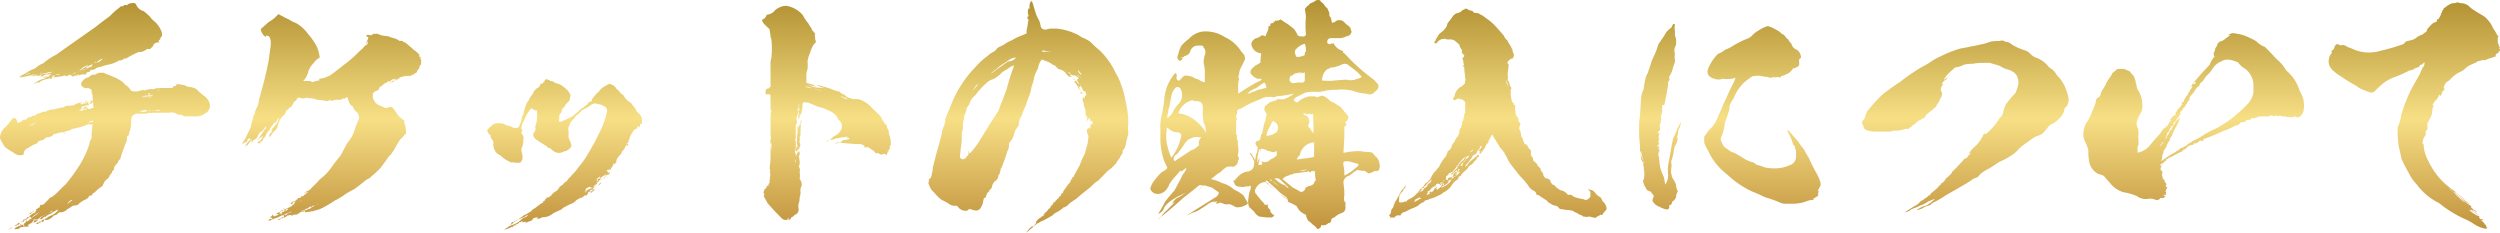 <svg xmlns="http://www.w3.org/2000/svg" xmlns:xlink="http://www.w3.org/1999/xlink" width="645.951" height="60.125" viewBox="0 0 645.951 60.125">
  <defs>
    <linearGradient id="linear-gradient" x1="0.5" x2="0.5" y2="1" gradientUnits="objectBoundingBox">
      <stop offset="0" stop-color="#b29132"/>
      <stop offset="0.51" stop-color="#f7df85"/>
      <stop offset="1" stop-color="#bf913b"/>
    </linearGradient>
  </defs>
  <path id="title_ticket" d="M29.3-32.168a1.173,1.173,0,0,1,1,.234,16.483,16.483,0,0,1,1.758.7,10.788,10.788,0,0,1,2.813,1.523,3.249,3.249,0,0,0,1,.938,4.528,4.528,0,0,1,1.055,1.23,3.285,3.285,0,0,0,2.285,0,1.553,1.553,0,0,0,.762-.234q.469.352.762,0h.527q.234-.117.527-.234a2.342,2.342,0,0,0,1.758-.234,2.1,2.1,0,0,0,1,0h3.047a.789.789,0,0,1,.762-.527A.207.207,0,0,0,48.574-29q.117-.293.586-.234.762.117,1.465.234l1.055.469a4.332,4.332,0,0,1,2.051.527,7.013,7.013,0,0,1,.762.762q.762.645,1.465,1.172A3.286,3.286,0,0,1,57.3-23.613a1.848,1.848,0,0,1-.293,1,5.274,5.274,0,0,1-.527.762q.176-.117-.234,0a2.433,2.433,0,0,1-.762.527,3.9,3.9,0,0,1-1.992.41H52.148a9.917,9.917,0,0,0-1.523,0,3.029,3.029,0,0,0-.7-.41,2.353,2.353,0,0,1-1.348-.293,2.248,2.248,0,0,0-1.758-.234H44q-.527.176-.234,0H42.48a.747.747,0,0,1-.7,0l-1.055.234H38.672a1.89,1.89,0,0,0-1.523.7,7.462,7.462,0,0,0-.234,2.285,9.27,9.27,0,0,1-.469,1.934,1.1,1.1,0,0,1-.586,1v.938A36.909,36.909,0,0,0,34.1-9.844a.914.914,0,0,0-.527.762,15.216,15.216,0,0,0-1,1.23,2.08,2.08,0,0,1-.234.938q-.527.176-.293.527a2.358,2.358,0,0,0-.762,1h.234q-.234.117-.234,0a.86.86,0,0,0-.234.469,2.861,2.861,0,0,0-1.055,1,7.467,7.467,0,0,0-.469,1,7.78,7.78,0,0,0-1.289.938,7.012,7.012,0,0,0-.762.762q-.293.117-.527.234.059.527-.527.527h0q-.293-.059-.234.234V-.469A2.172,2.172,0,0,1,24.961.645a6.433,6.433,0,0,0-1.816,1.289,3.75,3.75,0,0,1-1.289.234,11.624,11.624,0,0,1-1.465.938,2.266,2.266,0,0,1-1.582.762.942.942,0,0,0-.762.234,1.128,1.128,0,0,1-1,.527,5.1,5.1,0,0,1-1.23,1q-.879.352-1.113.176-.586-.117-.234.234A.75.75,0,0,1,14,6.328q-.586.234-.293,0,.234-.176,0-.293a3.162,3.162,0,0,1,1-.41q.527-.352,1.113-.762A4.412,4.412,0,0,0,18.047,3.34q-.176.117,0-.234-.879.469-1.758,1h.234a4.349,4.349,0,0,0-1.816,1q-.352-.352-.234.293a.277.277,0,0,0-.234-.293v.293q-.352-.117-.234.234h-.762a.935.935,0,0,0-.527.41H12.48v.293a1.553,1.553,0,0,0-.762.234.729.729,0,0,1,.234-.527h-.234a2.561,2.561,0,0,1-.586.527h.352a2.453,2.453,0,0,0-1.348.762q.352-.059.293.234h-.293a5.805,5.805,0,0,0-1.992.234v.293q-.527-.293-.234.234a.566.566,0,0,0-.82,0q-.117-.352-.527-.234.527-.234,1.055-.527a.373.373,0,0,0,.293-.234A.531.531,0,0,0,8.379,6.8a.259.259,0,0,0,.293.293q-.41.117-.762.234.234.352.234,0a.523.523,0,0,0,.527-.234h.469l-.234.234q.293.059.234-.234v.234a.207.207,0,0,0,.234-.234q-.41-.059,0-.293-.176-.117.293-.234V6.328a1.483,1.483,0,0,0,1-.527q0-.176.234-.176.527-.059.234-.234,1.113-.762,2.109-1.523a5.851,5.851,0,0,0-2.109,1.523q-.176-.41-.469-.293a1.784,1.784,0,0,1-.762.527V5.8a.947.947,0,0,1-.234.527q.469-.117.234-.527a.674.674,0,0,0-.762.527.866.866,0,0,0-.762.234,2.433,2.433,0,0,1,.762-.527q-.176-.293.234-.41V5.8a.271.271,0,0,0,.293-.176H9.375q.41-.117.762-.234-.176,0,0-.293h.293q.176.234.234-.234a4.373,4.373,0,0,1,1.582-1q-.117-.293.234-.527l-.234-.234h.234q.176-.117,0-.176h.234a1.335,1.335,0,0,1,.527-.293l.234-.7a1.2,1.2,0,0,0,1.23-.527A14.948,14.948,0,0,0,16.055,0q.293-.059.234.234V0a9.14,9.14,0,0,0,1.523-1.23Q18.926-2.344,20.1-3.457A46.466,46.466,0,0,0,23.613-8.32,22.543,22.543,0,0,0,26.191-14a2.064,2.064,0,0,1,.527-1.23v-1.23l.234-2.461a1.116,1.116,0,0,1-1,0,4.405,4.405,0,0,0-.762.293,11.628,11.628,0,0,1-2.344.7,3.282,3.282,0,0,1-1.23.234,1.276,1.276,0,0,1-1,.469,3.007,3.007,0,0,1-1.055.293q-.234.352.293.234v.234H19.57q0-.41-.293-.234v-.234l-.7.234q-.7.059-.762.234h-.234q-.176.176-.527,0a2.063,2.063,0,0,1-1.816.938,1.624,1.624,0,0,0-1,.762q-.527-.234-.527.293-.352-.469-.469,0a.473.473,0,0,0-.527.234h.234l-.7.469a2.652,2.652,0,0,0-1.113.527q-.586.352-1.23.7a1.739,1.739,0,0,0-.762,1.523,2.554,2.554,0,0,1-2.578-.527,16.838,16.838,0,0,1-2.227-1.465,12.686,12.686,0,0,1-1.289-2.227A3.615,3.615,0,0,1,4.57-18.223q.879-1.055,1.758-2.168,1-.41,1.289,1.23a1.289,1.289,0,0,1,.527-.234q.234-.117.527-.234.352-.117,0-.293a6.237,6.237,0,0,0,1.23-.234,1.15,1.15,0,0,1,.527-.527q.352-.234.234,0a1.19,1.19,0,0,0,.82-.41.7.7,0,0,0,.762-.234h.234v-.293a.969.969,0,0,0,1-.234A.523.523,0,0,0,14-22.09a4.244,4.244,0,0,1,1,0q.059-.352.469-.293.352-.352.352,0a.207.207,0,0,1,.234-.234h.469q-.059-.293.293-.234v.234h.234q.352-.234,0-.234h.762v-.234q.293-.176.234.234l.234-.234q0,.176.293,0,.117-.41.234,0a4.406,4.406,0,0,1,.762-.293q-.234.176,0,.293a.62.62,0,0,1,.527-.527q1.055-.059,2.051-.176a.889.889,0,0,0,.469-.527v.234a5,5,0,0,1,1.816-.469q-.293-.059-.234.234-.586-.059-.234.234.469.293.7-.469.059.645.527.234-.176-.059,0-.234.352.234,0,.234.293.059.234-.234h.762v-.234q.293-.059.234.234a.207.207,0,0,1-.234-.234.207.207,0,0,0,.234.234q-.645,0-.7.469.293-.176.234,0a.557.557,0,0,1,.469-.234.293.293,0,0,0,0-.469h.293q-.41-.293,0-.293a1.92,1.92,0,0,0,.234.293,1.626,1.626,0,0,0,0-1.055v-.645a2.385,2.385,0,0,1-.234-1.289,2.585,2.585,0,0,0-1-.469,1.461,1.461,0,0,1-1.758-1A2.556,2.556,0,0,1,25.957-31a1.89,1.89,0,0,1,1.523-.7q.41,0,.469-.234a1.323,1.323,0,0,0,.586-.234ZM6.328,7.793H5.8a.259.259,0,0,1,.293.293q-.234-.234-.293,0-.41-.059-.234.234H5.332A1.333,1.333,0,0,1,6.328,7.793Zm2.051-1.23q-.586-.117-.234.234-.293.117-.234.293H7.617q-.469-.059-.234.234-.293.059,0,.234-.293-.352-.527,0l.234-.234H6.855A7.3,7.3,0,0,0,7.91,6.563q.293.059.234-.234Q8.086,6.621,8.379,6.563ZM38.2-49.863A2.813,2.813,0,0,0,40.2-48.105q.82.7,1.582,1.406a5.53,5.53,0,0,0,1.23,1.289,6.731,6.731,0,0,1,1.816,2.7,1.992,1.992,0,0,1,0,1.172,1.046,1.046,0,0,0-.293.293v.234q-.41,0,0,.234a.552.552,0,0,0-.527.527q.117-.059.234.234a1.8,1.8,0,0,0-1.465.469,1.767,1.767,0,0,1-.762,1q-.117.352-.527.234a.866.866,0,0,0-.762.234q-.293.176-.527.293a2.385,2.385,0,0,1-1.289.234,21.777,21.777,0,0,0-3.281,1.7H35.1l-.234.234a1.516,1.516,0,0,1-1,.234,9.016,9.016,0,0,1-2.344,1,14.2,14.2,0,0,0-2.52.7,2.155,2.155,0,0,0-1.055.293,1.806,1.806,0,0,1-1,.469h-.234q-.469.117-.293.234h-.234q.234.352-.234.293-.82.176-.527.469-.293-.059-.234.234a2.467,2.467,0,0,0-1.816.234q-.059-.234.234-.234h-.762a1.921,1.921,0,0,1,.293.234H21.855a.473.473,0,0,1,.527.234q-.352-.176-.527,0-.117.059-.234-.234h.234q-.293.176-.469,0h.234a1.288,1.288,0,0,1-.527-.234q-.469.234-1,.469-.117-.469-.234-.234-1.406.293-2.812.469.352-.293-.234-.234a1.92,1.92,0,0,1-.293.234q-.117.527-.7.293.352-.176,0-.293v.293a6.621,6.621,0,0,0-2.344.762.836.836,0,0,1-1,.234,6.393,6.393,0,0,0-.527.469v-.234a9.713,9.713,0,0,1,1.758-1,2.384,2.384,0,0,0,1.523-.762.394.394,0,0,0,.586-.234q.059.176.234,0h-.586q.469-.117.82-.234-.352.059,0-.234-.293-.059-.234.234-.117-.352-.234,0a2.672,2.672,0,0,0-1.113,0q-.469.117-.234.234A.668.668,0,0,0,14-31.23h-.527A.473.473,0,0,1,14-31.465a.856.856,0,0,0-1.055.234q.059-.293-.234-.234h-.469q-.527.117-1.113.234a3.085,3.085,0,0,1,1.113-.469q.117.352.234,0h-1a1.116,1.116,0,0,1-.82.234,4.122,4.122,0,0,1-1,.234q-.527.117-1,.234H8.145a.207.207,0,0,1,.234-.234V-31a.277.277,0,0,1,.293-.234,2.6,2.6,0,0,1,.469-.234,4.122,4.122,0,0,1,1-.234.663.663,0,0,1-.234-.234h.234v.234q.176,0,0-.234.352.176.293.234v-.234h.234v-.234a13.24,13.24,0,0,1-1.523.7,3.6,3.6,0,0,1-1.23.234A11,11,0,0,0,10.664-32.7q.82-.352,1.582-.7a5.866,5.866,0,0,1,1.992-1.23,14.649,14.649,0,0,1,3.34-2.227q1.875-1.348,3.809-2.7L27.715-44q1.758-1.406,3.574-2.7.879-.879,1.816-1.7a15.215,15.215,0,0,0,1.23-1,.62.62,0,0,0,.762-.234,1.251,1.251,0,0,1,.762,0l.234-.234a2.155,2.155,0,0,1,1.055-.293A.877.877,0,0,1,38.2-49.863ZM12.48-19.395a19.614,19.614,0,0,0-2.051,1A5.29,5.29,0,0,0,12.48-19.395ZM11.953,3.34a5.185,5.185,0,0,0-1.055,1h-.234a.7.7,0,0,1,.469-.469h.352A4.094,4.094,0,0,0,11.953,3.34Zm4.57.293V3.34a4.482,4.482,0,0,1-1.523,1q-.762.41-1.523.762a1.506,1.506,0,0,1-1.758.527q.176.234-.234.41a.379.379,0,0,0,.469-.234q.176.352.527,0a1.335,1.335,0,0,0,1.23-.7A23.965,23.965,0,0,1,16.523,3.633ZM12.48-21.094h-.234q.176.352,0,.176.059.41-.293,0,.41.234,0,.234a.249.249,0,0,1-.234,0h.527A3.831,3.831,0,0,1,12.48-21.094Zm1,27.129v.527q0,.234-.234,0-.762.586-.762.234h-.234a3.632,3.632,0,0,1,.7-.234q-.527-.117,0-.234-.234.176,0,.234.117-.176.293,0V6.035Q13.359,6.445,13.477,6.035ZM17.051-32.7a1.03,1.03,0,0,1-.762.293q-.527.234-.469,0a6.025,6.025,0,0,1-2.578.469q.352.234,0,.234h-.293l1.758-.234A3.91,3.91,0,0,0,17.051-32.7ZM14.707-31.23q.176-.176.293,0a3.113,3.113,0,0,1-1.289.527A.465.465,0,0,0,14.238-31a.557.557,0,0,0,.469-.234h0Zm3.867-.7a7.419,7.419,0,0,0-2.285.7,1.007,1.007,0,0,0,1-.469A1.511,1.511,0,0,0,18.574-31.934ZM21.621.879a.892.892,0,0,1,.527-.645,2.1,2.1,0,0,1-1.055.645,6.394,6.394,0,0,1-.469.527q-.176.352,0,.234A3.221,3.221,0,0,1,21.621.879ZM22.852-32.4a.861.861,0,0,1-.7.234q0,.469-.293.234-.117.176-.469,0,.293.117.234.234a2.3,2.3,0,0,1,.527-.234A1.405,1.405,0,0,0,22.852-32.4Zm4.1,7.617v.234h-.234l.234.234h-.234q-.234.41-.293,0v.234q-.41-.176-.469.293H25.2v.176a.868.868,0,0,1-.762,0,1.242,1.242,0,0,1-.469.527v.234a.379.379,0,0,1,.469-.234l-.234.234-.82.469h.234q.117-.176.352,0h.469a.207.207,0,0,1,.234-.234h.762q-.41-.176,0-.234v-.234a.668.668,0,0,0-.469.234,1.92,1.92,0,0,0-.293.234q0-.117-.234-.234.234-.059.234-.234h0q.293-.41.527,0-.469-.352.234-.293h.293q-.469.293,0,.293v.234h1q-.234-.176,0-.234h.469v-.527a1.289,1.289,0,0,1,0-.937Q26.895-24.316,26.953-24.785Zm-1.23-9.141v-.234l-1.055.469a11.255,11.255,0,0,1-1.289,1q.586-.234,1.055-.469A3.633,3.633,0,0,1,25.723-33.926Zm-.762.762a.277.277,0,0,0-.293.234,6.606,6.606,0,0,0-1.055.527q.82-.41,1.582-.762Zm.762,8.086a.259.259,0,0,1-.293.293q-.293.176-.469,0-.059.41-.293.234a.277.277,0,0,0,.293-.234q.293.059.234-.293Q25.547-24.668,25.723-25.078Zm1.23-9.316h.234a4.375,4.375,0,0,0-1.992,1q.586.176,0,.234a11.394,11.394,0,0,1,1.758-.762h-.234a1.347,1.347,0,0,1,.469-.469Q27.129-34.219,26.953-34.395Zm.234,14.473q-.7.293-1.465.527a3.132,3.132,0,0,0,1.465-.234Q26.836-19.746,27.188-19.922Zm2.344-15.937a5.34,5.34,0,0,0-1.289.762q-.352.352-.527,0-.234.352-.527.234h.293q.059.293-.293.234a1.629,1.629,0,0,1,1.055-.234q.293-.117.527-.234a5.274,5.274,0,0,1,.762-.527Q29.18-35.625,29.531-35.859ZM42.773-22.383v-.234a.866.866,0,0,1-.762.234h-.527q-.234.41-.469,0-.7,0,0-.234-1.113.117-2.109.234a.438.438,0,0,1,.527,0,.438.438,0,0,1,.527,0,5.231,5.231,0,0,1-2.051.293h2.051q1.172-.117,2.285-.293h2.813a.95.95,0,0,1-.82-.234q-.352.176-.469,0-.41,0-.527.234Zm-.293-3.926q-.234-.059,0-.176a2.29,2.29,0,0,1-.469.176,1.265,1.265,0,0,0-.762,0q-.41.176-.527,0-.293,0-.293.234-.293.352-.234,0h-.234q0,.117-.293,0a.729.729,0,0,0,.527.234q-.117-.234.234,0a1.33,1.33,0,0,1,1.055-.234v.234h1.289a2.385,2.385,0,0,1-1.289-.234.868.868,0,0,1,.762,0Q42.539-26.191,42.48-26.309Zm-.469-.469a.868.868,0,0,0-.762,0h.234q-.352.293,0,.293v-.293q.176.41.293,0,.234.41-.293.293h.527Q41.543-26.719,42.012-26.777Zm2.227-.762q-.293.059-.234-.234a.557.557,0,0,1-.469.234.952.952,0,0,0,.469,0q-.117.41-.234,0h.762Q44.121-27.246,44.238-27.539ZM76-46.816a9.24,9.24,0,0,0,1.523.762A11.332,11.332,0,0,0,79.57-45a9.791,9.791,0,0,1,3.047,2.754A17.049,17.049,0,0,1,84.9-38.965a10.773,10.773,0,0,1,.762,2.871,5.755,5.755,0,0,0-1,.7l-1.289,1.523a5.857,5.857,0,0,0-.762,1.758,5.148,5.148,0,0,1-1.23,2.051h1.992a.383.383,0,0,0,.469.293,12.152,12.152,0,0,1,2.051-.527q-.293.059-.469-.293l1.289-.234a11.394,11.394,0,0,0,1.758-.762q1.816-1.348,3.574-2.754a29.105,29.105,0,0,0,4.043-3.574A6.712,6.712,0,0,0,97.383-39.2q1.055-.352.469-1.23a1.516,1.516,0,0,1-.234,1q.117-.527.234-1,.234-.059,0-.293h.293v-.527h.234a3.081,3.081,0,0,1-.762-.469.7.7,0,0,1,.762-.234q.938.234,1-.293h1.289a4.41,4.41,0,0,0,1.816.527,4.52,4.52,0,0,1,1.758.469,4.505,4.505,0,0,1,1.992.82h.762a1.272,1.272,0,0,0,.82.469l1.523,1.289a7.242,7.242,0,0,0,1.23,1q.41.41.82.762a.88.88,0,0,0,.176.82v-.293q.41.293,0,.469l.293.293v1.289a1.082,1.082,0,0,0-.469,1,1.694,1.694,0,0,1-.527.527q0,.645-.527.7l-.293.293a1.208,1.208,0,0,0-.469.234q-.352.117-.762.293a.355.355,0,0,0-.527,0,.859.859,0,0,0-.762,0q-.527.117-1,.234-.645.527-1.289,1a1.694,1.694,0,0,1,.527-.527,2.25,2.25,0,0,0-1.055.527q.176.176-.176.293a3.149,3.149,0,0,0-1.348.527,12.4,12.4,0,0,0,2.051-1.348,1.62,1.62,0,0,0-1.523.82q-.293-.586-.527,0a3.5,3.5,0,0,0-1,.527,5.083,5.083,0,0,1-.527.469,1.055,1.055,0,0,0-.7.762.259.259,0,0,1-.293.293.207.207,0,0,0-.234.234,1.191,1.191,0,0,0-1.055.762,2.487,2.487,0,0,1,0,.762,2.831,2.831,0,0,0,1.289,1.992,4.709,4.709,0,0,0,1.289.527,1.061,1.061,0,0,0,1.23.234q.117.234.293,0,0-.117.234-.234.176.352.527,0a16.429,16.429,0,0,1,1.523,2.051,2.365,2.365,0,0,0,.762.762,4.506,4.506,0,0,0,1,.762v.762a4.406,4.406,0,0,1,.293.762q.059.762.176,1.465-.117.176,0,.293-.352.41-.7.762a2.365,2.365,0,0,1-.762.762q-.469.762-1,1.523a7.629,7.629,0,0,1-1,1.758,9.651,9.651,0,0,0-.527.82.718.718,0,0,0-.527.469q-1,1.406-2.051,2.813a11.984,11.984,0,0,1-1,1q-.352.352-.82.762-.469.352-1,.82a.259.259,0,0,0,.293-.293,2.305,2.305,0,0,1-1.055.762q-.469.352-1,.762-1.113.938-2.285,1.758Q93.4-1.523,92.285-.82a17.377,17.377,0,0,1-2.812,1.7A29.844,29.844,0,0,1,86.426,2.7a7.166,7.166,0,0,1-2.285.762,1.92,1.92,0,0,0-.293.234h.293a.419.419,0,0,1-.469-.234.523.523,0,0,1-.527.234,7.458,7.458,0,0,0-1.289.234q.41.117,0-.234h.234a.747.747,0,0,0-.7,0l-1.055.234h.234q-.234,0-.234.293-.645-.059-.469.234h-.82q-.469.117-.234.234l-.234-.234q.117.645-.234.234a.207.207,0,0,1,.234-.234,7.458,7.458,0,0,1-1.289.234,1.593,1.593,0,0,1-.762.527q-.352-.176-.527.234-.41-.234-.527.234a.586.586,0,0,1-.7,0H75q.234-.352.234,0a2.614,2.614,0,0,1,1.289-.7q-.352-.293,0-.527-.176.352.293,0v.234a1.405,1.405,0,0,1,.7-.469h-.234q.645-.234,1.289-.527a2.34,2.34,0,0,0-1.289.527q-.234-.234-.293,0-.176.352-.176,0a1.65,1.65,0,0,1-1.055.469A5.857,5.857,0,0,1,74,5.449a4.709,4.709,0,0,1-1.289.527q-.176.234-.234,0,.059-.527.762-.293V5.449a.207.207,0,0,0,.234.234V5.449a.207.207,0,0,1-.234-.234h-.527q.352-.234.762-.527-.352,0,0-.234.117.527.762.234a.672.672,0,0,0-.527.293A4.709,4.709,0,0,0,75,4.453q-.117-.41-.234,0-.234-.586-.527,0H74a.419.419,0,0,0,.469-.234.873.873,0,0,1,.762-.293,1.47,1.47,0,0,1,1.289-.7l-1.055.469a1.994,1.994,0,0,1-.234.527.729.729,0,0,1,.527.234Q75.7,4.16,76,4.219q-.234-.41-.527,0A.552.552,0,0,0,76,3.691q.586.293.527-.234-.059.234-.234.234a1.242,1.242,0,0,1,.527-.469.425.425,0,0,1-.527-.293q.293-.176.234.293a8.028,8.028,0,0,1,1-.527.789.789,0,0,0,.527-.293.947.947,0,0,0,.527-.234q-.176,0,0-.293.059.41.234,0h.234a1.307,1.307,0,0,0-.469-.176.621.621,0,0,1-.527,0q.762-.586.527,0,.176.176.234,0a4.155,4.155,0,0,1,.527.176q-.645-.41,0-.469-.176-.352-.527,0A5.274,5.274,0,0,0,79.57.879q-.469.234-1,.527H78.34q.117-.41.234-.234a2.354,2.354,0,0,0,1.523-1h.234q.117-.176.234,0a.635.635,0,0,0,.293-.469.584.584,0,0,0,.762-.293,9.582,9.582,0,0,0,1-.762.523.523,0,0,0-.527.234v-.234a.557.557,0,0,1-.469.234q.352-.234.762-.469a2.527,2.527,0,0,0,1.289-1,19.579,19.579,0,0,0,1.992-2.051,13.708,13.708,0,0,0,2.813-2.812A40.622,40.622,0,0,1,91-10.723L92.754-14a10.018,10.018,0,0,0,1.816-3.047,17.343,17.343,0,0,1,1.055-2.812,1.515,1.515,0,0,0,0-1.523.576.576,0,0,0-.293-.527,7.012,7.012,0,0,1-.762-.762,1.822,1.822,0,0,1-.293-.762,2.056,2.056,0,0,1-1-1q-.234-.762-.527-1.523a2.217,2.217,0,0,1-.7.469h-.293q-.293-.059-.527.293h-.7a3.633,3.633,0,0,0-1.582.234h-.469q-.234-.352-.527,0-.176.234-.234,0-.293.234-.469,0,.059.234-.293,0A19.415,19.415,0,0,0,84.9-25.2a4.406,4.406,0,0,0-.762-.293q-1-.117-2.051-.234a1.736,1.736,0,0,1-1.523,0H80.1q-.41,0-.234.234H80.1a.552.552,0,0,0-.527.527,1.068,1.068,0,0,0-.762.762q-.234.41-.469.762-.176.586-.293,0a3.4,3.4,0,0,1-1.055,1.055,6.666,6.666,0,0,1-.469,1.23v-.234a10.347,10.347,0,0,0-1.055,1.23q-.234.469-.469,1.055a2.458,2.458,0,0,0-.234,1q-.293.41-.527.762a1.274,1.274,0,0,0-.527.469,1.257,1.257,0,0,0-.234.293q-.352.527-.762,1.055,0-.352-.234-.293.41-.059,0-.234a4.105,4.105,0,0,0,1-1.289,3.079,3.079,0,0,1-.469.293q.41-.176,0-.293.293.059.234-.234.117-.352.234,0v-.234a6.617,6.617,0,0,0,1.758-2.812,3.572,3.572,0,0,0-1,1.523q-.234-.41.234-.527a2.056,2.056,0,0,0-1,1,4.035,4.035,0,0,0-.762,1.055v.234a.889.889,0,0,0-.527.469,8.835,8.835,0,0,0-.7,1.348.987.987,0,0,0-.527,1q-.234-.234-.293,0L70.137-14q-.527.234-.469-.293a2,2,0,0,0,1.289-1.758,1.071,1.071,0,0,1-.82.7,6.393,6.393,0,0,0-.469.527q-.117.293-.234.527a2.25,2.25,0,0,1,.527-1.055q.352-.527.7-1,.352-.586.82-1.23.469-.234.176-.762a2.575,2.575,0,0,1-.7,1,.207.207,0,0,0,.234-.234h-.234q.176.293-.293.527a2.244,2.244,0,0,0-1,1.23,1.737,1.737,0,0,1-1.055,1,1.489,1.489,0,0,0-.469.82,1.626,1.626,0,0,1,0-1.055q-.586.879-1.289,1.758a.328.328,0,0,1,.234-.469,3.221,3.221,0,0,1-1,.762.849.849,0,0,0,.469-.527,7.243,7.243,0,0,1,1.348-1.523q-.469.117-.293-.293a1.228,1.228,0,0,0-.762.82q.234,0,.234-.293-.117.293-.234.527-.234-.176-.293,0a3.079,3.079,0,0,0-.469.293l-.469.234a7.33,7.33,0,0,1,.938-1.582q.234-.586.527-1.23a12.1,12.1,0,0,0,.82-1.758,6.524,6.524,0,0,1,.469-1.816,3.1,3.1,0,0,1,.527-1.523,3.1,3.1,0,0,1,.527-1.523,5.032,5.032,0,0,0,.527-1.992q.527-1.816,1-3.574.879-3.281,1.523-6.621.234-1.875.527-3.809v-1.23a7.416,7.416,0,0,0-.293-1,1.12,1.12,0,0,0-1.055-.293q.176.293,0,.293a2.964,2.964,0,0,1-1.23-2.051q1-.879,2.051-1.816A10.548,10.548,0,0,0,74-46.348l1-1A8.028,8.028,0,0,0,76-46.816ZM66.387-14.3a1.046,1.046,0,0,1-.293.293,14.647,14.647,0,0,1,1-1.523A7.693,7.693,0,0,0,66.387-14.3ZM76.992,3.457a1.137,1.137,0,0,0,.527-.527h-.234q-.352.234-.293.293-.293-.059-.176.234ZM80.1,1.406H79.57q.645.059.293-.234V.879q.117.41.234,0h.234q-.293-.059-.234.293a1.333,1.333,0,0,0,1-.527A9.582,9.582,0,0,0,80.1,1.406ZM80.332.352A1.92,1.92,0,0,0,80.1.645q-.176-.059-.234.234a1.277,1.277,0,0,1,1-.7A4.155,4.155,0,0,1,80.332.352ZM85.2,1.7a2.259,2.259,0,0,1-1.348.469V2.4q-.059-.352-.176,0-.059-.117-.293.293.059-.352-.234-.293a1.15,1.15,0,0,0-.527.527q-.41-.176-.762.293a.557.557,0,0,0-.469.234h-.293a.207.207,0,0,0-.234.234q1.113-.352,2.285-.762A7.633,7.633,0,0,1,85.43,1.7Zm59.3-32.344a1.8,1.8,0,0,1-.7.293q.059.469-.293.527a.789.789,0,0,1-.762.527,2.1,2.1,0,0,1-.7,1q-.293.176-.527.293a1.242,1.242,0,0,1-.469.527,4.171,4.171,0,0,1-.762,1.289,9.652,9.652,0,0,0-.527.82,1.407,1.407,0,0,1-.469.762,12.026,12.026,0,0,0-1,3.105,3.485,3.485,0,0,0-.527,1.816q-.352.762-.7,1.582a1.856,1.856,0,0,1-1.992-.234,4.678,4.678,0,0,1-1.758-.586q-.352-.117-.762-.234h-.7a3.75,3.75,0,0,0-1.289.234,6.534,6.534,0,0,1-1,.82q-.352.41-.645.762a2,2,0,0,0,.879,1.289,1.753,1.753,0,0,0,.527,1.289,1.641,1.641,0,0,1,.234.82.743.743,0,0,0,0,.7,2.821,2.821,0,0,0,1.758,2.4,8.374,8.374,0,0,0,2.988,1.875q.176-.234.469,0h.527a.5.5,0,0,0,.469,0,.621.621,0,0,0,.527,0,.53.53,0,0,0,.469-.293.672.672,0,0,1,.293-.527V-10.84q-.176-.645-.293-1.289a2.259,2.259,0,0,1,.293-1.113A6.373,6.373,0,0,0,138.281-15q.176-.293,0-.469v-.293a2.433,2.433,0,0,0-.527-.762,1.243,1.243,0,0,1,.293-.82,1.046,1.046,0,0,0-.293-.293,3.824,3.824,0,0,1,.762-2.285,7.48,7.48,0,0,1,1.23-2.344,1.452,1.452,0,0,1,.762-.762q-.059.352.293.234.469.527.938.293a8.31,8.31,0,0,1-.469,4.395q.352,0,0,.293.234,0,.234-.293a4.122,4.122,0,0,1-.234,1,2.81,2.81,0,0,0-.469.82A1.8,1.8,0,0,0,141.5-15q1.348.938,2.754,1.758a1.277,1.277,0,0,0,1,.586,4.14,4.14,0,0,0,1,.82,2.328,2.328,0,0,0,2.461,0,2.684,2.684,0,0,0,1.992-1.406,5.7,5.7,0,0,0-.469-1.523,2.1,2.1,0,0,1-.293-1.289v-1.289a.859.859,0,0,1,0-.762q.293-.645.527-1.289.469-.527,1-1.055a2.372,2.372,0,0,1,1-1.055q.469-.469.938-1,.82-.41,1.582-.82a5.274,5.274,0,0,1,.762-.527,1.51,1.51,0,0,1,1.7-.234,3.475,3.475,0,0,1,1.523.469,1.327,1.327,0,0,1,.938,1.348q-.293,1.289-.7,2.578a26.522,26.522,0,0,1-1.523,3.4,28.375,28.375,0,0,1-1.465,2.871l-1.758,3.047a27.4,27.4,0,0,1-1.992,2.637A9.94,9.94,0,0,1,150.7-5.684q0,.293-.234.293a1.92,1.92,0,0,0-.234.293,1.92,1.92,0,0,1-.293.234,2.056,2.056,0,0,1-1,1,2.927,2.927,0,0,1-1.23,1.055,4.035,4.035,0,0,1-.762,1.055,3.789,3.789,0,0,1-.937.527q.176.117,0,.234-.352-.059-.293.293-.117-.176-.234,0,.234,0,0,.293h-.234a1.613,1.613,0,0,1-.762.586.869.869,0,0,0,.234-.41,10.607,10.607,0,0,0-.937.938q0,.352-.293.293-.352.117,0,.293a4.241,4.241,0,0,0-1.172.7,12.4,12.4,0,0,0-1.055.82l-.469.234-.527.527a.8.8,0,0,1-.762.293h.234q-.234.352-.234,0V4.1h-.234q.059.41-.234.234h-.293q.234.352-.234.234-.352.293-.762.586a2.068,2.068,0,0,0-.7.527,5.369,5.369,0,0,0,.7-.293,2.473,2.473,0,0,1,.762-.234,1.752,1.752,0,0,1,1-.586,2.431,2.431,0,0,1-1.465.82.259.259,0,0,1-.293.293,3.939,3.939,0,0,1-1.23,1q-.645.293-1.23.527-.41.176-.762.293l-.234.234q-.527.293-1,.586a4.679,4.679,0,0,0,1.758-.586q.293-.176.234,0h.234q-.117-.293.234-.234-.352-.293-.469.234a1.225,1.225,0,0,1,1-.527h.469q-.059-.234-.234,0a.207.207,0,0,1-.234-.234,1.194,1.194,0,0,0,1-.586h.469v0q-.059-.293.293-.234v.234q.117.234.234,0h.234a.438.438,0,0,1,.527,0q-.293.117-.293.293a8.258,8.258,0,0,1,1.758-.7V5.684q.469.117.293-.293a6.237,6.237,0,0,1,1.23-.234h-.293a4.547,4.547,0,0,0,.586.234q-.469-.059-.586.293.586-.176,1-.293a.866.866,0,0,1,.762-.234,4.4,4.4,0,0,0,2.52-1.055l2.227-1.055a1.3,1.3,0,0,1,.7-.527,14.169,14.169,0,0,1,2.051-1,3.837,3.837,0,0,0,1-.82,2.568,2.568,0,0,1,.469-.234A2.586,2.586,0,0,1,153.75,0h0q-.352-.117.176-.234-.059-.293.293-.176h-.293a.677.677,0,0,1,.762,0A.721.721,0,0,1,154.98-1a.259.259,0,0,0-.293.293,1.15,1.15,0,0,1,.527-.527h-.234v-.234a.356.356,0,0,0,.469,0q-.176-.117,0-.293v.293q.293-.117,0-.293a2.774,2.774,0,0,0,1.289-1.055q-.234.234-.293,0,.176-.41.469-.234v-.234a.876.876,0,0,0,.527-.586q-.234,0-.234.293a.718.718,0,0,1,.469-.527q.176,0,.234-.293a1.92,1.92,0,0,0,.293-.234v.234q-.059-.352.234-.234v-.234a.663.663,0,0,1-.234.234q0-.176.234-.234h-.527l1.289-.82a1.92,1.92,0,0,1-.234.293q.586-.645.762-.527a4.035,4.035,0,0,1-.762,1.055h.234a2.068,2.068,0,0,1,.938-1.055h0v.234q0-.293.293-.234a.207.207,0,0,0,.234-.234q.117.352-.234.234v-.234a1.92,1.92,0,0,0,.234-.293v-.293q-.059.352-.234.293h0q-.176.234-.293,0-.176-.176,0-.293H159.9v-.176q.117.234-.176.176a.155.155,0,0,0,.176-.176,1.307,1.307,0,0,1-.469.176q.469-.059.469-.469.176.41.527,0,.176.059.234,0v.293a5.534,5.534,0,0,1,1.523-2.051v.176l.176-.176h-.176a3.34,3.34,0,0,0,.176-.586.576.576,0,0,1,.293-.527q-.293.059-.293.293a7.321,7.321,0,0,1,1.055-1.348.379.379,0,0,0,.234-.469q.293-.645.469-.527.176-.293.293-.527.117,0,.176-.293a.271.271,0,0,0-.176.293,1.1,1.1,0,0,1,.527-.762.729.729,0,0,1,.234-.527,7.374,7.374,0,0,1-.234.7q.938-.352,0-.7.059-.234.234,0a1.92,1.92,0,0,0,.234-.293h-.234q.586-.117.234-.527.527-.293.234-.527a14.78,14.78,0,0,1,1.172-2.051,4.4,4.4,0,0,1,.82-.469q.293-1,.527-.293.293-.059.234-.527,0-.293.234-.293.527-.176.234-.469a2.314,2.314,0,0,0-.937-2.4,3.108,3.108,0,0,1-.762-1.23,6.323,6.323,0,0,1-1-1.289,5.08,5.08,0,0,1-2.051-2.109q-.293-.176-.7-.469a4.076,4.076,0,0,0-1.055-1.113A2.516,2.516,0,0,0,160.43-29.3a18.776,18.776,0,0,0-1.758,1,4.526,4.526,0,0,0-1,1.113,5.273,5.273,0,0,1-.762.527h.293a1.789,1.789,0,0,0-.762.762,1.709,1.709,0,0,0-.527,1.055q-.176.234-.176,0-.293.293-.527.234a2.056,2.056,0,0,1-1,1,1.256,1.256,0,0,1-.82.586q-1.172,1.055-2.4,2.051a19.525,19.525,0,0,1-2.754,1.289q-.7.527-.762-.234a2.879,2.879,0,0,1,.234-1.055q.059.352-.234.234a1.533,1.533,0,0,1,.527-1.055.419.419,0,0,1,.234-.469V-22.5q-.234-.176.234-.293h-.234a2.527,2.527,0,0,0,1-1.289,3.68,3.68,0,0,0,1-1.055l.234-1.289a5.057,5.057,0,0,0-1.523-1.875,4.619,4.619,0,0,0-2.461-1.23,1.686,1.686,0,0,0-1.23-.527,1.03,1.03,0,0,0-.762-.293ZM136.523,5.977q.293,0,.234-.293a1.405,1.405,0,0,1-.7.469.782.782,0,0,1-.762.234.631.631,0,0,1-.469.586h.234a.663.663,0,0,0-.234.234.557.557,0,0,1,.469-.234,1.92,1.92,0,0,0,.234-.293.373.373,0,0,0,.234-.293.473.473,0,0,0,.527-.234q-.059.234-.234,0A.634.634,0,0,0,136.523,5.977ZM144.492,4.1q-.41-.117-.527.234t.293,0q-.352-.176.234-.234ZM150.234,1a.552.552,0,0,0-.527.527,2.2,2.2,0,0,1-1,.234,6.237,6.237,0,0,0,1.23-.234A5.274,5.274,0,0,0,150.7,1Q150.41,1.406,150.234,1Zm3.691-2.227a1.857,1.857,0,0,1-.7.527q.176.059,0,.293A7.65,7.65,0,0,1,153.926-1.23Zm2.52-1.582a1.694,1.694,0,0,0-.527.527h-.176q-.293.117-.527.234a.89.89,0,0,0-.762.82q-.059-.234-.234,0,0-.352.469-.527a2.894,2.894,0,0,0-.937.293.872.872,0,0,0,.7-.82,8.028,8.028,0,0,0,1-.527q.059.41.469,0a1.982,1.982,0,0,1-.469.527Q155.918-2.52,156.445-2.812Zm-.527,1.055q-.059.352.293.293a1.806,1.806,0,0,1-1,.469,1.405,1.405,0,0,0,.7-.469h-.469A.75.75,0,0,0,155.918-1.758Zm.82-.293a1.256,1.256,0,0,1-.82.586.534.534,0,0,1,.293-.293.376.376,0,0,1-.293-.293q.352-.059.293.293,0-.293.234-.293ZM158.2-5.684q-.117.352-.293.293.41,0,0,.527a.293.293,0,0,1-.469,0q.059.41-.234.469V-4.1a1.289,1.289,0,0,0,.234-.527q.117.352.234,0-.176.645-.762.527.352.059.293-.293l.234-.234q-.234.117-.527.234.469-.176.293-.469A1.38,1.38,0,0,0,158.2-5.684Zm.234,1.816a2.208,2.208,0,0,1-.762.82A1.228,1.228,0,0,1,158.438-3.867Zm2.52-4.1q-.469.117-.293,0a.473.473,0,0,1-.527.234q.41.234,0,.527a.465.465,0,0,0,.293-.527Q160.664-7.852,160.957-7.969Zm.469-.293a.909.909,0,0,1-.469.527.918.918,0,0,0,.176-.234q-.176.117,0,.234a2.293,2.293,0,0,0,.293-.527.473.473,0,0,1,.234-.527A.729.729,0,0,1,161.426-8.262Zm.938-2.871a8.242,8.242,0,0,0,.527-.7,5.213,5.213,0,0,0-.937,1.465.83.83,0,0,0-.527.82,2.236,2.236,0,0,0,.762-.82q-.234.117-.527.293a1.15,1.15,0,0,1,.527-.527A2.091,2.091,0,0,0,162.363-11.133Zm44-38.32a7.16,7.16,0,0,1,4.043,2.285,17.392,17.392,0,0,0,1.289,1.992,1.763,1.763,0,0,1,.469.762,3.633,3.633,0,0,1,.762,1.289,3.5,3.5,0,0,1,.762.938.671.671,0,0,0,0,.762,1.4,1.4,0,0,0,.176,1.055.939.939,0,0,1-.469.762,6.386,6.386,0,0,0-1,2.227,7.419,7.419,0,0,0-.7,2.285,8.489,8.489,0,0,1,0,1.992,4.846,4.846,0,0,0-.293,1.992v1.523a7.416,7.416,0,0,1,1,.293q1.406.176,2.754.469,1.289.41,2.52.762a8.738,8.738,0,0,0,2.285.762,2.145,2.145,0,0,0,1.23.762,6.123,6.123,0,0,0,.938.762,11.354,11.354,0,0,1,1.523.469,2.914,2.914,0,0,1,1.992.234,7.19,7.19,0,0,1,2.754,2.051q1.172,1.055,2.285,2.227a5.882,5.882,0,0,0,1.523,2.285,1.794,1.794,0,0,0,.469,1.23,3.036,3.036,0,0,0,.293,1.523,7.462,7.462,0,0,1,.234,2.285.63.63,0,0,0-.234.7,1.034,1.034,0,0,1-.527.762h.234a1.947,1.947,0,0,0-.234.762.868.868,0,0,0,0-.762,1.346,1.346,0,0,1-.234.762q.176.586-.527,0h-.234a6.081,6.081,0,0,1-.762.234l-.469-.234q-.469-.41-.762,0a4.08,4.08,0,0,0-1.523-1.289,1.157,1.157,0,0,0-1.523-.234.631.631,0,0,0-.176-.7,4.406,4.406,0,0,1-.762-.293H224.18q-1.758-.117-3.457-.293h-.293a.833.833,0,0,0-.762-.176,1.316,1.316,0,0,0,1.23-.586,2.627,2.627,0,0,0,1.23-.176h.293q.234-.527-.469-.293a1.92,1.92,0,0,0-.293-.234h.469q-.117-.352-.469,0,0-.352-.234,0h-.7a8.881,8.881,0,0,1-1.348.234,9.894,9.894,0,0,0-1.406.469h-.586a.881.881,0,0,0-.469.293q-.176.234-.293,0a2.334,2.334,0,0,1,.762-.293,3.05,3.05,0,0,0,1.055-.937,3.635,3.635,0,0,0,1.992-1.816,2,2,0,0,0-.762-2.461,3.883,3.883,0,0,0-2.285-2.285,9.681,9.681,0,0,0-2.754-1q-1.465-.586-2.93-1.23a.438.438,0,0,1-.527,0q-.879-.117-.762.762a9.55,9.55,0,0,1-.527,2.754v-.527a.866.866,0,0,0-.234.762h0q-.117.352-.234.762a2.534,2.534,0,0,1,0-1.523q-.234-.176,0-.234v-.527a2.1,2.1,0,0,0-.293,1.289q-.234-.176-.176.234a.293.293,0,0,0,0,.469q-.234.527,0,.527v.762q-.41.176-.293.762V-15q-.234,0-.234.176a.739.739,0,0,1,.234.762v.762a3.3,3.3,0,0,1-.234,1.523q.117.293.234.527v1.465q-.352.117,0,.293-.352.176,0,.469v-1.523h0a5.369,5.369,0,0,0,.293-.7q.117.234,0-.234h.176v.762a1.685,1.685,0,0,1,.293-1.289q-.059.352.234.234v.527a1.091,1.091,0,0,1-.234.7,3.75,3.75,0,0,1,.234,1.289,1.84,1.84,0,0,1-.234,1.289,1.574,1.574,0,0,1,.234,1.465,4.438,4.438,0,0,1,0,1.758,2.213,2.213,0,0,1,.527,1.758,2.3,2.3,0,0,0-.293,1.523A3.132,3.132,0,0,1,209.648,0a3.3,3.3,0,0,1-.234,1.523,4.149,4.149,0,0,0,0,1.7,1.413,1.413,0,0,1-1,1.289,3.221,3.221,0,0,1-1,.762q-.117.7-.762.469.352-.176,0-.469v.234q-.41,0,0,.234a1.508,1.508,0,0,1-1.523-.234q-1.23-1.23-2.461-2.52-.645-.762-1.289-1.465a18.775,18.775,0,0,0-1-1.758q.176-.176,0-.469,0,.352.234,0a.7.7,0,0,1-.234-.762,1.639,1.639,0,0,1,.762-1.055q-.176-.527.469-.469a.8.8,0,0,1,.293-.762v-1q.41-.059,0-.234a2.283,2.283,0,0,0,0-1.758h.234a2.473,2.473,0,0,1-.234-.762q.176-.117,0-.234a16.4,16.4,0,0,0,.234-2.812V-13.3q.117.586.234,1.289v-2.051a1.323,1.323,0,0,0-.234.586v-1.055q-.176-.176,0-.293.234-.059,0-.176a1.626,1.626,0,0,0,0-1.055v-4.98q.352-.293,0-.527a.729.729,0,0,1,.234-.527,2.483,2.483,0,0,0-.234-.7v-3.574a.736.736,0,0,0-1-.176q-.469-.352-.234-.762a1.027,1.027,0,0,1,.234-.762h.469a.889.889,0,0,1,.527-.469V-35.1q.117-.527.234-1a24.085,24.085,0,0,0,0-4.746,1.742,1.742,0,0,1-.234-1.055,10.27,10.27,0,0,1-.234-1.523q-.645-.586-1.289-1.23a2.608,2.608,0,0,1-.7-1.23,1.78,1.78,0,0,0,1.23-1.289,3.082,3.082,0,0,0,2.227-1.23,5.34,5.34,0,0,1,1.289-.762A3.641,3.641,0,0,1,206.367-49.453ZM210.176-19.8q-.176.645-.293,1.289.234.293,0,.469v.469q.234.059,0,.293v1.23q-.117.293-.234.527-.059.41.234.527-.234.293-.234,0v.176a2.67,2.67,0,0,0,.234,1.348,6.666,6.666,0,0,0-.469,1.23q-.059-.469-.293,0,.117-.117-.176.234h.176v.234q-.176-.352-.469,0a6.992,6.992,0,0,1,.293-1.523q.293.176,0,.293a.918.918,0,0,0,.176.234v-.7q-.234-.117-.176-.762V-15a2.4,2.4,0,0,0,0-1.055q.176.059,0,.293a4.259,4.259,0,0,0,.176-1.23v-1.289a.789.789,0,0,1,.293.527v-.293q.059-.352-.293-.234,0-.234.293-.234v.234q.234-.352.234,0v-.762q.176.41.234-.234-.176-.352.293-.527-.41,0,0-.234Zm-.527-3.516a.557.557,0,0,1-.234-.469v.762q-.41.117,0,.234-.117.176-.293,0v.469q.176,0,.293-.234v.234a.793.793,0,0,0,0-1Zm-.234-1.23v.469q-.176.82.234,0-.527.293-.234-.234Zm1.523-3.984,2.461.469a6.16,6.16,0,0,0,1.992.469,6.237,6.237,0,0,0-1.23-.234,1.414,1.414,0,0,0-1-.234A3.724,3.724,0,0,0,210.938-28.535Zm1.23-.762h-1a5.261,5.261,0,0,1,2.988.762,7.167,7.167,0,0,0-2.988-.293v-.293a.377.377,0,0,0,.527.293h.7a6.478,6.478,0,0,0,1.758.469,5.4,5.4,0,0,1,1.992.527,7.538,7.538,0,0,1,1.23.234,6.462,6.462,0,0,1-1.7-.469,1.65,1.65,0,0,1-1.055-.469,1.639,1.639,0,0,0,1.289.176,5.958,5.958,0,0,1-2.051-.762A5.145,5.145,0,0,1,212.168-29.3Zm7.793,15.234h-.293q-.469.117-1,.293a2.293,2.293,0,0,1,.527-.293A.568.568,0,0,1,219.961-14.062Zm.762-12.012a.8.8,0,0,1-.762-.293,4.518,4.518,0,0,0,2.168,1.055.7.7,0,0,1-.469-.469A.822.822,0,0,1,220.723-26.074Zm.7-.293a1.92,1.92,0,0,0-.234.293h.234a5.483,5.483,0,0,1,.7.469,4.388,4.388,0,0,0-1.23-.469q.41-.293,0-.293Zm48.4-23.965q.469,1.641,1,3.223.352.762.762,1.523l.234.7a4.122,4.122,0,0,0,.234,1,1.262,1.262,0,0,0,1.289.527q.469-.117,1-.234h1.7a15.376,15.376,0,0,1,5.8,1.758,4.345,4.345,0,0,0,1.23.7,9.713,9.713,0,0,1,1.758,1,21.98,21.98,0,0,0,2.227,2.051,19.7,19.7,0,0,1,4.277,5.977,14.1,14.1,0,0,1,1.465,3.223,17.7,17.7,0,0,1,1,3.75,28,28,0,0,1,.762,4.8v1.7a3.345,3.345,0,0,0,0,1.523v1a1.516,1.516,0,0,0-.234,1,.729.729,0,0,0-.234.527,6.818,6.818,0,0,1-.527,1.992,1.293,1.293,0,0,0-.469,1.23,4.356,4.356,0,0,0-.762,1.23,7.868,7.868,0,0,0-1,1.523.878.878,0,0,0-.527.527.912.912,0,0,0-.469.469,9.14,9.14,0,0,0-1.523,1.23q-1,1.055-1.992,2.051a5.158,5.158,0,0,0-1.523,1.23q-.7.645-1.465,1.23Q282.422-.762,281.074.41a19.992,19.992,0,0,0-1.758,1.23,2.693,2.693,0,0,1-1.523,1,6.2,6.2,0,0,1-1.758,1.23,3.221,3.221,0,0,0-1,.762q-1.348.82-2.754,1.523h-.234a.472.472,0,0,1-.469.234q.059.293-.293.234a3.079,3.079,0,0,0-.469.293,1.407,1.407,0,0,1-.762.469v.234A16.386,16.386,0,0,0,268.3,9.141a3.477,3.477,0,0,1,1.289-1.523,1.93,1.93,0,0,0,1.23-1.23h-.234a1.88,1.88,0,0,0,.7-.762,2.956,2.956,0,0,0,1-.762.207.207,0,0,1-.234-.234q.117.352.527.234a.293.293,0,0,0,0-.469q.176-.117.234.234.176-.41-.234-.234a.356.356,0,0,1,.469,0q-.059-.234-.234-.234a3.011,3.011,0,0,0,1.23-1.289h.293a1.591,1.591,0,0,1,.7-1,4.406,4.406,0,0,0,.293-.762q.117.234.234,0a.878.878,0,0,1-.527.527A1.228,1.228,0,0,0,275.8.879a11.984,11.984,0,0,0,1-1h-.234q.293.059.234-.234.352.234.293-.234.41-.059,0-.293.234-.352.234,0a.9.9,0,0,0,.469-.7q.352-.527.762-1.055a5.1,5.1,0,0,1,1-1.23,1.9,1.9,0,0,1,.527-1V-5.1q.234-.352.234,0a.729.729,0,0,0,.234-.527q.762-1.348,1.523-2.754a13.453,13.453,0,0,1,1.23-2.754q.352-1.406.762-2.754l.234-1.992a3.486,3.486,0,0,1-.469-1.758q.293.352.234-.234.176,0,.234-.234-.059.41.293.469.117.41.234.762a2.39,2.39,0,0,1-.234-1.465.557.557,0,0,0,.234.469v-.762q-.059-.293.234-.234.059-.293.234.234v-1.23q-.293.586-.234,0-.352.352,0,.527a2.34,2.34,0,0,1-.469-1.289q-.117.293-.293.293h0v.234q-.117,0-.234.234a1.289,1.289,0,0,0-.527.234q.352.059.293-.234h0q.117-.352.234-.762-.293-.117-.234,0v-.762q-.117.762-.293,0v-1.23a3.486,3.486,0,0,1-.469-1.758,1.173,1.173,0,0,1-.234-1q-.059-.82.234-.234v-.234a.207.207,0,0,0,.234.234.942.942,0,0,1,.234-.762v.234q-.059-.293.293-.234-.41-.234,0-.234a.8.8,0,0,1-.293-.762h-.469a3.1,3.1,0,0,1-.527-1.23l-.234.234a.942.942,0,0,0-.234-.762.868.868,0,0,1,0,.762,3.366,3.366,0,0,1-.527-.527,22.514,22.514,0,0,0,1.289,2.051.473.473,0,0,0-.527.234q.059-.41-.234-.527a.207.207,0,0,0,.234-.234v.234q.352.234.234,0a3.49,3.49,0,0,0-.7-1.23v.234q0,.176.234,0a.277.277,0,0,1-.234.293,5.376,5.376,0,0,0-1.289-2.051.277.277,0,0,0,.293-.234q.059.176.234,0a2.358,2.358,0,0,1-1-.762,9.582,9.582,0,0,1,1,.762,9.582,9.582,0,0,0,.762,1,1.822,1.822,0,0,0-.293-.762.891.891,0,0,1-.234-.469q.176-.059,0-.234.176.176.234,0h.293l-.293-.293v-.234h-.234a1.312,1.312,0,0,0-.381-.293q-.146-.059-.381-.176v.234a8.029,8.029,0,0,0-1-.527q-.059-.7-.469-.234a1.077,1.077,0,0,1,.7.527q-.293.059-.234-.293-.117.586.527.762h-.293q-.527.117-1.23-.762a2.729,2.729,0,0,0-1.992-1.23,11.984,11.984,0,0,1-1-1,1.9,1.9,0,0,1-1-.527,4.643,4.643,0,0,0-1-.469q-.645-.234-1.289-.527a3.913,3.913,0,0,0-1,2.285,9.475,9.475,0,0,0-1,2.227,9.7,9.7,0,0,1-.7,2.52,9.984,9.984,0,0,1-.762,2.754q-.41,1.113-.762,2.227a12.519,12.519,0,0,0-1,2.52,3.764,3.764,0,0,0-.762,2.461q-.527.762-1,1.523a8.284,8.284,0,0,1-1,2.52,1.2,1.2,0,0,0-.527,1.23,3.475,3.475,0,0,1-.469,1.523A38.686,38.686,0,0,1,261.8-7.617q-.117.293-.234.234a1.516,1.516,0,0,1-.234,1q.234.41,0,.293a.456.456,0,0,0-.293.469,1.965,1.965,0,0,1-1,1.523,2.709,2.709,0,0,0-.7,1.465,1.228,1.228,0,0,1-.762.762q.352.117,0,.293a.207.207,0,0,1-.234.234,3.079,3.079,0,0,0-.293.469q-.117.293-.234.527-.059.645-.527.469-.117.527-.234,1a2.586,2.586,0,0,1-.469,1.289,1.423,1.423,0,0,1-1.523,1q-.527-.117-1-.234a.668.668,0,0,0-1,.234,2.362,2.362,0,0,1-2.52-1,.942.942,0,0,0-.762-.234,1.99,1.99,0,0,1-1.23-.293,15.4,15.4,0,0,0-2.227-1.23,12.015,12.015,0,0,1-1.992-1.992,3.584,3.584,0,0,1-1-1.289,11.655,11.655,0,0,0-.527-1.23q.176.176.234,0v-.762q.176-.176.527-.469.117-.41.234-.762v-.234a3.461,3.461,0,0,0,.234-1.523q.41-1.465.762-2.988l1.523-5.508a9.207,9.207,0,0,1,.469-1.992,4.914,4.914,0,0,0,.527-2.227l1.992-4.8a29.117,29.117,0,0,1,5.742-8.5,18.306,18.306,0,0,1,3.281-2.988,4.642,4.642,0,0,1,1.465-1,4.022,4.022,0,0,0,1-1q.762-.41,1.523-.762a10.374,10.374,0,0,1,2.227-1.23,11.859,11.859,0,0,1,1.992-1q.879-.352,1.758-.762a4.555,4.555,0,0,1,.234-1.758,9.179,9.179,0,0,1,.293-1.758q-.645-.469,0-1a2.522,2.522,0,0,1,0-1.992q.234.352.234,0v-.762a2.064,2.064,0,0,1,.527-1.23Q269.531-50.449,269.824-50.332ZM265.078-34.1a4.38,4.38,0,0,0-1.758,1,4.952,4.952,0,0,0-1.758,1.23,9.229,9.229,0,0,1-1.758,1.289,4.628,4.628,0,0,0-1.465.7,20.115,20.115,0,0,0-3.281,3.516,3.99,3.99,0,0,0-1.523,2.285q-.352.469-.7,1a11.341,11.341,0,0,1-.293,1.23,3.486,3.486,0,0,0-.469,1.758,7.212,7.212,0,0,0-.234,2.227q-.117.645-.293,1.289v1.7q-.234,2.109-.469,4.277,0,.645.762.762a1.127,1.127,0,0,0,1-.762.793.793,0,0,0,.469-.762v-.762q.117.41.234.762a1.789,1.789,0,0,0,.762-.762,15.216,15.216,0,0,0,1-1.23q.938-1.348,1.758-2.754,1.934-3.164,3.984-6.27.469-1.406,1.055-2.754.469-1.348,1-2.7Q263.965-31,265.078-34.1Zm-9.258,4.746a2.365,2.365,0,0,0-.762.762,5.1,5.1,0,0,1-1,1.23A7.174,7.174,0,0,0,255.82-29.355Zm9.492-6.738a3.252,3.252,0,0,0-1.758.762q-1.113.7-2.227,1.465a9.14,9.14,0,0,1-1.523,1.23,5.078,5.078,0,0,0-1,1.055,3.081,3.081,0,0,0-.762.469q1.992-1.523,4.043-2.988.7-.527,1.465-1a2.5,2.5,0,0,0,1.992-1Zm7.734-1.758q-.762-.234-.762.234h1.055a2.2,2.2,0,0,0,1.23,0h-.762Q273.457-37.734,273.047-37.852Zm8.789,6.5a5.273,5.273,0,0,1-.762-.527,1.92,1.92,0,0,1,.234.293v-.293a1.3,1.3,0,0,0,.527.762v-.234q.352.234,0,.234h.234a.207.207,0,0,0,.234.234q-.293.059-.234-.234.234.352.234.234A.912.912,0,0,0,281.836-31.348Zm-.293-1.523a1.86,1.86,0,0,0,1,1.289A3.584,3.584,0,0,0,281.543-32.871ZM344.18-50.859a.889.889,0,0,0,.469.527,3.5,3.5,0,0,1,.762.938,2.381,2.381,0,0,0,.586.527q.234.586.527,1.172v.762l.469.7a4.357,4.357,0,0,0,.293,1.23.729.729,0,0,1,.527-.234,5.273,5.273,0,0,0,.762-.527h.82a1.9,1.9,0,0,1,1,.527,3.657,3.657,0,0,0,1.113.938,6.392,6.392,0,0,0,.469.527,8.631,8.631,0,0,0,.293.938,1.424,1.424,0,0,1-1.348,1.23,3.6,3.6,0,0,1-1.816.469h-1.816Q345.82-41.191,346-39.9q.586.7,1.289,0-.117.527.293,0a3.576,3.576,0,0,0,2.051,1.934,1.289,1.289,0,0,0,.527.234q-.234.41.234.527.7.7,1.348,1.406a48.971,48.971,0,0,0,6.27,5.391l1.055,1.172a1.177,1.177,0,0,1-.234,1.465,13.5,13.5,0,0,1-1.113,1,1.867,1.867,0,0,1-1.582,0,12.82,12.82,0,0,1-3.633-.762,12.51,12.51,0,0,0-4.16-.234,12.368,12.368,0,0,0-2.93.234,6.669,6.669,0,0,1-2.344.293,8.85,8.85,0,0,0-2.871.234q-1.113.586-2.344,1.172a1.92,1.92,0,0,1-.234.293q-.586.293,0,.7a.529.529,0,0,0,.762.234,6.114,6.114,0,0,1,2.871-1.465h1.582q.234.117.527.234l1.289-.469a4.485,4.485,0,0,1,1.875,1.23,4.149,4.149,0,0,0,1.289.7q.762.527,1.582,1a15.217,15.217,0,0,1,1,1.23q0,.234.293.234a.557.557,0,0,1,.234.469.992.992,0,0,1,.293,1.465.889.889,0,0,1-.527.469q-.059.41.234.527a.754.754,0,0,1-.527.7v2.7l-.234,4.1a22,22,0,0,1,3.926-.469,13.569,13.569,0,0,1,1.816.234,4.753,4.753,0,0,1,1.816.234,5.576,5.576,0,0,0,1.113,1.23,3.542,3.542,0,0,1,.7,1.934,1.723,1.723,0,0,1-.234,1.23.813.813,0,0,1-1,.234,6.326,6.326,0,0,1-1.582.7,12.349,12.349,0,0,1-1.055-.7H354.9q-.586-.117-1.113-.234a12.981,12.981,0,0,0-2.051,1.465,1.982,1.982,0,0,0-1.582,1.7q.117,1.055.234,2.168V-.293a1.805,1.805,0,0,0,0,1.113q-.059.527.293.293V2.578a1.408,1.408,0,0,1-.762,1.406,5.116,5.116,0,0,0-2.109,1.23q-.762.117-.82.762a.727.727,0,0,1-.762.7,1.744,1.744,0,0,1-1.816.469.94.94,0,0,1-1.055,1,2.447,2.447,0,0,0-1-1,12.584,12.584,0,0,0-1.348-1.172,4.137,4.137,0,0,1-.527-1.465,5.159,5.159,0,0,1-1.582-1,5.627,5.627,0,0,1-.82-1.23,15.963,15.963,0,0,0-1.816-.937A.531.531,0,0,1,335.8.82a.53.53,0,0,0-.293-.469A3.2,3.2,0,0,1,333.926-.82,4.259,4.259,0,0,0,335.8.352a3.158,3.158,0,0,0-.762-.645q-.7-.469-1.348-1-.879-.879-1.816-1.7-.7-.586-1.348-1.23-.762-.352-.234.527a19.914,19.914,0,0,1,2.578,2.168,11.045,11.045,0,0,0-1.816-1.465,1.262,1.262,0,0,0-1.289-.937,2.846,2.846,0,0,0-1.816.938,5.125,5.125,0,0,0-.586,1,1.046,1.046,0,0,0,.293,1.172,18.042,18.042,0,0,0,1.582,1.934,1.857,1.857,0,0,1,.527.7.684.684,0,0,0,1.055-.234,1.077,1.077,0,0,0,.234,1.465.63.63,0,0,1,.234.7,5.078,5.078,0,0,0,1.055,1l-.7.469a5.3,5.3,0,0,0-1.113,0q-1-.117-2.051-.234a2.946,2.946,0,0,1-1.348-1.23q-.352-.352-.762-.7a1.242,1.242,0,0,0-.527-.469A3.974,3.974,0,0,1,325.547.82q.117-1,.293-2.109a5.369,5.369,0,0,0,.293-.7,1.454,1.454,0,0,0,0-1,.938.938,0,0,0-.586.234.868.868,0,0,0-.762,0,2.4,2.4,0,0,1-1.289,0q-1.406.059-1.582-1.172-.469-.293.234-.527A7.53,7.53,0,0,1,323.2-5.625a4.338,4.338,0,0,1,1.875-1,2.223,2.223,0,0,0,1.816-1,6.586,6.586,0,0,0,.234-1.7,5.251,5.251,0,0,1-.469-.937q-.41-.645-.82-1.23a.872.872,0,0,1,.82.7,7.693,7.693,0,0,1,.7,1.23q.117-.879.293-1.7a1.99,1.99,0,0,0,.293-1.23.557.557,0,0,1,.234-.469.6.6,0,0,1-.527-.469.707.707,0,0,1,0-1q.293-.117.527-.234a.584.584,0,0,0,.527-.7,4.122,4.122,0,0,0,.234-1q.352-.059.293-.469.234-1.23.527-2.461a1.764,1.764,0,0,0,.293-1.172,2.246,2.246,0,0,0,.234-1.23,1.483,1.483,0,0,1-.527-1,1.2,1.2,0,0,1,.527-1.172q.527-.41,1-.762.82-.234,1.582-.469.234-.41.586-.234h1.23a8.251,8.251,0,0,0,2.7-1.465,29.3,29.3,0,0,1-4.512.7,1.414,1.414,0,0,1-1,.234,2.626,2.626,0,0,0-1.348,0,.356.356,0,0,0-.469,0,3.149,3.149,0,0,0-1.348.527,25.46,25.46,0,0,0-4.98,2.4,2.146,2.146,0,0,0-1,.469,2.749,2.749,0,0,1-.293,1.465q-.059.586.293.527a2.749,2.749,0,0,0-.293,1.465v2.871q.352.059.293-.234a4.149,4.149,0,0,0,0,1.7h.234a3.1,3.1,0,0,0,0,1.465,5.36,5.36,0,0,1,0,1.934.868.868,0,0,0,0,.762.638.638,0,0,1,0,.938,1.746,1.746,0,0,1-1.348,1.7,3.34,3.34,0,0,0-1.523,0,7.99,7.99,0,0,0-1.348,1,2.1,2.1,0,0,1-1,.7q-.879.762-1.816,1.465a10.508,10.508,0,0,1,2.813,1,7.335,7.335,0,0,1,3.164,1.7,11.629,11.629,0,0,1,2.4,1.465q.586,1,1.23,2.109a4.263,4.263,0,0,1-3.105,1,13.845,13.845,0,0,0-1.523-.762h-.82a1.629,1.629,0,0,1-1.055-.234l-.82-.234a1.116,1.116,0,0,1-1,.234.889.889,0,0,1,.527-.469,1.862,1.862,0,0,0-1.113.234.8.8,0,0,0,.586-.234,3.007,3.007,0,0,0-2.109.7q-.937.645-1.875,1.23a6.521,6.521,0,0,1-2.051.938q-.762.41-1.582.762,3.867-2.461,7.617-4.8a1.578,1.578,0,0,0,.762-1.23q-.937-.586-1.816-1.23-.82-.234-1.582-.469a.789.789,0,0,0-1,.234,6.534,6.534,0,0,0-.82,1q.527-.586,1.055-1.23a1.022,1.022,0,0,0-1.348.234q-1.816,1.465-3.633,2.871-3.164,2.871-6.562,5.566a1.807,1.807,0,0,0,.82-.7,6.554,6.554,0,0,1,1.289-1.465q1.172-1.172,2.344-2.4l-.82.469A4.022,4.022,0,0,1,307.266.117a6.65,6.65,0,0,0,2.109-1.406,8.525,8.525,0,0,1-1.875,1q-.937.527-1.816,1.113a7.057,7.057,0,0,0-1.816,1.758,2.638,2.638,0,0,1-1.582,1.7A31.6,31.6,0,0,0,304.1,1.113q1.113-1.465,2.4-2.871.762-1.465,1.582-2.93a7.471,7.471,0,0,1,.762-1.465,3.118,3.118,0,0,0,.762-1.465,6.323,6.323,0,0,0-1.289,1q-.117-.527-.527,0-.645.762-1.289,1.465a17.678,17.678,0,0,0-1.289,1.7,4.889,4.889,0,0,1-.82,1.465,2.647,2.647,0,0,1-1.289.938,2.434,2.434,0,0,1-1.816,0,2.2,2.2,0,0,1-1.055-1.172,9.777,9.777,0,0,1,.469-1.23,15.77,15.77,0,0,1,2.637-3.164,2.849,2.849,0,0,0,1.348-1q-.41-.879-.82-1.7a19.463,19.463,0,0,1-1-5.332v-3.164a10.744,10.744,0,0,1,.469-3.867q.293-1.7.527-3.4a11.324,11.324,0,0,1,2.871-7.031q.527.234.293,1.172,0,.645.469.762.586.059.586-.469a.62.62,0,0,0,.527-.527q.41.117.234-.234a4.8,4.8,0,0,1,3.164.762,3.352,3.352,0,0,1,.762.234,3.866,3.866,0,0,0,1.582.7v-2.4a7.591,7.591,0,0,0-.293-2.461,5.828,5.828,0,0,1,.293-2.168,1.838,1.838,0,0,0-.293-1.934.6.6,0,0,0-.469-.527h-1.348a2.139,2.139,0,0,0-1.582,1.23,1.827,1.827,0,0,1-1.582,1.465.529.529,0,0,1-.762.234q-.176.176.293.234a.828.828,0,0,1-.82.762q-.879-.586-.293-1.7a7.647,7.647,0,0,1,.82-2.227,11.165,11.165,0,0,1,1.875-1.7,5.937,5.937,0,0,1,3.633-1.934,9.075,9.075,0,0,1,5.742,1.465,9.646,9.646,0,0,1,4.16,3.633,6.535,6.535,0,0,1,.82,1l.234.938q-.469,1.113-1.055,2.227a3.9,3.9,0,0,0-.527,1.934.793.793,0,0,0,0,1l-.234,1.172v2.7q2.52-1.7,5.215-3.164,1-.293.762-.7h-1a3.763,3.763,0,0,1-1.816-1.465,1.6,1.6,0,0,1,.762-1.465,3.057,3.057,0,0,1,1.055-.762q.41-.234.762-.469a23.828,23.828,0,0,1,.234-2.4,2.727,2.727,0,0,1-2.578-2.461,1.936,1.936,0,0,1,1.289-1.465,2.614,2.614,0,0,0,1.289-.7,1.862,1.862,0,0,1,1.113.234,6.666,6.666,0,0,1,.469-1.23,2.749,2.749,0,0,0,.293-1.465q.586.176.469-.469a.712.712,0,0,1,.82-.234v-.469q.352-.059.234.234.176-.293.293-.527.176.293.527,0,.117.234.293,0a1.32,1.32,0,0,0,.469-.234,22.207,22.207,0,0,0,1.875,1.23q.762.586,1.582,1.23a8.092,8.092,0,0,1,1,1.7,1.629,1.629,0,0,0,1.055.234q.82.176,1.055-.469a22.913,22.913,0,0,1,0-4.629q-.117-1-.293-1.934a8.055,8.055,0,0,1,.586-.762,2.641,2.641,0,0,0,.762-.7,11.151,11.151,0,0,0,1.055-.469A1.429,1.429,0,0,1,344.18-50.859ZM304.922-17.812q-.234-.117-.527-.234a1.673,1.673,0,0,1,0,1.23v1.934a16.024,16.024,0,0,0,1.289,4.629,12.1,12.1,0,0,0,2.4-4.863q.645-1.641-1.055-1.7A3.171,3.171,0,0,1,304.922-17.812Zm3.164-10.2a.838.838,0,0,0-1.348-.234,4.2,4.2,0,0,0-1.055,2.168l-.469,2.7a2.749,2.749,0,0,0-.293,1.465,2.39,2.39,0,0,0-.234,1.465,6.122,6.122,0,0,0,1.23-1.23,9.58,9.58,0,0,1,1.348-2.168A3.329,3.329,0,0,0,308.086-28.008Zm4.395,12.422h-.762l-1.289.469a4.722,4.722,0,0,0-1.582,1.7q-.762,1.113-1.582,2.168-1.406.762-.762,1.934.879-.586,1.816-1.172,1.289-.879,2.578-1.7a3.157,3.157,0,0,0,1.582-1,.451.451,0,0,0,.293-.7v-.293a1.914,1.914,0,0,1,.82-1.406A1.805,1.805,0,0,1,312.48-15.586Zm-1.289-9.492a4.891,4.891,0,0,0-3.691,3.4,8.288,8.288,0,0,1,3.926,1.465,11.91,11.91,0,0,1,3.164,3.4q-.234.176,0,.234a4.994,4.994,0,0,0-.527-2.7,9.9,9.9,0,0,1-.234-2.637v-1.465a1.61,1.61,0,0,0-.586-1.23q-.352-.117-.762-.234A2.127,2.127,0,0,1,311.191-25.078Zm18.867-4.16a.75.75,0,0,1-.293-.469q-1.055.7-2.109,1.465a7.216,7.216,0,0,0-2.344,1.465,2.659,2.659,0,0,0,1.348-.469,2.34,2.34,0,0,0,1.289-.527,7.458,7.458,0,0,0,1.289-.234,2.326,2.326,0,0,1,1.055-.234Q330.176-28.711,330.059-29.238Zm-.586,16.758q-.586-.234-.762.293v.469q.234-.586-.234-.762a8.121,8.121,0,0,0-.527,3.457,11.655,11.655,0,0,1,.527-1.23q-.117.7-.293,1.465v-.234q.41,0,0,.234a.383.383,0,0,0,.293.469q.352-.117.762-.234-.117-.352-.293-.762a1.851,1.851,0,0,0,2.344-.469,4.373,4.373,0,0,0,1.582-1,1.992,1.992,0,0,0,0-1.172,1.7,1.7,0,0,1-1.816,0,.866.866,0,0,1-.762-.234A4.012,4.012,0,0,0,329.473-12.48Zm-1,2.461v1A1.454,1.454,0,0,1,328.477-10.02Zm3.867-9.492q-.527-.41-.7.234-.293.645-.586,1.23a4.82,4.82,0,0,0-.762,2.168,4.915,4.915,0,0,0,2.578-.937A1.771,1.771,0,0,0,332.344-19.512Zm-.469,15.293a3.841,3.841,0,0,0-.586-.469q-.117.352.352.469-.234-.234.234,0a1.92,1.92,0,0,0,.234.293,4.639,4.639,0,0,0,1.348.938Q332.637-3.574,331.875-4.219Zm1.289-.7h-.82a7.53,7.53,0,0,0,2.93,1.934q.117.527.762.469-.059.176.234.293-1.348-1.348-2.812-2.7Q333.34-4.57,333.164-4.922Zm9.2-1.934a1.111,1.111,0,0,0-.82.469q-.352-.234-.293-.469a.86.86,0,0,1-.469.234l-3.4.469q-.293.117-.527.234a1.875,1.875,0,0,0-.82.293,2.46,2.46,0,0,0-1.582.938Q335.8-3.574,337.09-2.52q.938.469,1.816,1a.792.792,0,0,0,1.055-.234q.293-.117.234-.234.176-.762,1.348-1a1.609,1.609,0,0,0,1.055-.7,1.289,1.289,0,0,1,.234-.527q0-.352.234,0a9.9,9.9,0,0,1-.234-2.637Q342.539-6.5,342.363-6.855Zm-2.7-25.488a2.523,2.523,0,0,0-1.289.234,4.122,4.122,0,0,0-1,.234.918.918,0,0,1-.82.469,1.584,1.584,0,0,0-.293,1.23,1.392,1.392,0,0,0,.82.7q.938-.117,1.816-.234,1,.293,1.289-.469v-2.168a.866.866,0,0,1-.762.234.868.868,0,0,1-.762,0Q339.2-32.227,339.668-32.344Zm.527-7.324a4.394,4.394,0,0,0-2.109,1.23,1.114,1.114,0,0,0-.469.938,2.523,2.523,0,0,0,.469,1.23,4.894,4.894,0,0,0,2.109-.469,1.04,1.04,0,0,1,.293-1A4.667,4.667,0,0,0,340.2-39.668Zm2.4,25.488a3.878,3.878,0,0,0-3.691,3.4h-.234q-.293.469-.586,1a10.285,10.285,0,0,0,1.582-.234,12.721,12.721,0,0,0,2.93-.469Zm-1.816,6.855a7.332,7.332,0,0,1-1.875.469A2.107,2.107,0,0,0,340.781-7.324Zm0-14.121a1.862,1.862,0,0,0-1.113-.234,6.394,6.394,0,0,1,.527.469,1.32,1.32,0,0,1,.82.527,1.9,1.9,0,0,1,.234,1.7l-.234.469a1.3,1.3,0,0,0,.527.7,8.427,8.427,0,0,0,.82,1.23,14.282,14.282,0,0,0,0-3.164v-1.465q.176-.352-.352-.234h-.469a1.92,1.92,0,0,1-.293-.234A.557.557,0,0,1,340.781-21.445Zm2.285,16.523v0Zm8.145-29.414a1.723,1.723,0,0,0-1.816.234q-.879.293-1.816.527h-.586a.891.891,0,0,1-.469.234,1.129,1.129,0,0,1-.527.234,3.723,3.723,0,0,0-1.348,2.93,17.04,17.04,0,0,0,3.457,0h-.293q1.523-.117,3.105-.234a3.989,3.989,0,0,0,2.871-.234,1.59,1.59,0,0,0,1.113-.527q-.586-.586-1.113-1.172Q352.559-33.34,351.211-34.336ZM352.5-9.023a4.138,4.138,0,0,0-1.816-.293q-.7.117-.527.762v.234a10.493,10.493,0,0,1,.234,2.7,10.8,10.8,0,0,0,2.93-1.992,1.375,1.375,0,0,0,.762-.937A10.568,10.568,0,0,0,352.5-9.023ZM382.09-48.75a1.709,1.709,0,0,0,1.055.527.784.784,0,0,1,.7.527q.645.059,1.289.176a2.772,2.772,0,0,0,.938.527q1.055.762,2.051,1.523a15.993,15.993,0,0,1,1.992,1.992q.762.82,1.523,1.758a2.674,2.674,0,0,0,.938,1.23,3.5,3.5,0,0,0,.527,1,3.5,3.5,0,0,1,.527,1,.866.866,0,0,1,.234.762,5.369,5.369,0,0,1,.293.7.5.5,0,0,1,0,.469v.293q-.469.176,0,.293a2.294,2.294,0,0,1-.762.176q-.352.352-.82.762-.059.586.293.7-.117,1.289-.293,2.52a3.34,3.34,0,0,1,0,1.523.277.277,0,0,0,.293.234,2.483,2.483,0,0,0,.234.7,1.03,1.03,0,0,0,.293.762.277.277,0,0,0,.234.293q-.117.234-.234.527v1.465q.117.586.234,1.23a1.289,1.289,0,0,0,.234.527.75.75,0,0,1,.293.469q.117.41.469.234a3.354,3.354,0,0,0,0,1.758,1.516,1.516,0,0,0,.234,1,8.242,8.242,0,0,0,.527.7v.82a5.083,5.083,0,0,1,.527.469q-.117.469-.293,1a1.04,1.04,0,0,0,.293,1q.059.469.176,1a.737.737,0,0,0,.293.7,8.553,8.553,0,0,0,.469,1.289q.059.586.762.469a2.334,2.334,0,0,0,1,1.465V-10.9a3.079,3.079,0,0,0,.293.469.523.523,0,0,1,.234.527.939.939,0,0,0,.469.762,1.965,1.965,0,0,1,.762,1l.762.762a.721.721,0,0,0,.234.7,1.457,1.457,0,0,1,.469,1.055,1.672,1.672,0,0,0,.586.7,2.2,2.2,0,0,1,1.172.469,1.03,1.03,0,0,0,.293.762.866.866,0,0,0,.762.527,3.249,3.249,0,0,0,1,.938,2.064,2.064,0,0,0,1.23.527,4.246,4.246,0,0,1,1.289,1.055h.7a1.407,1.407,0,0,1,.762.469,11.372,11.372,0,0,0,2.52.645,1.025,1.025,0,0,0,1.23,0A6.393,6.393,0,0,1,413.906,0V-.176q.293-.176,0-.293a1.454,1.454,0,0,0,0-1,5.274,5.274,0,0,1-.527-.762,1.8,1.8,0,0,0,.7.293,1.973,1.973,0,0,1,1.289,1A4.121,4.121,0,0,0,416.6,0a8.029,8.029,0,0,1,.527,1,2.808,2.808,0,0,1,1.055,1.992,4.14,4.14,0,0,1-.82,1q-.352.82-.762.469a2.772,2.772,0,0,1-.937.527q-.352.469-.762.234a4.122,4.122,0,0,1-1-.234h-.527a.868.868,0,0,1-.762,0h-.469a1.9,1.9,0,0,0-1-.527q-.352-.234-.762-.469a3.5,3.5,0,0,1-1-.527,13.551,13.551,0,0,0-1.758-.234l-1.523-.234-.762-.762a4.122,4.122,0,0,1-1-.234,1.763,1.763,0,0,1-.762-.469,1.077,1.077,0,0,1-.7-.527,2.433,2.433,0,0,0-.762-.527,8.7,8.7,0,0,0-1-.645,1.338,1.338,0,0,0-1.055-.469,1.262,1.262,0,0,0-.7-1.055,3.267,3.267,0,0,1-1.523-1.465q-.7-.879-1.465-1.758A9.351,9.351,0,0,1,395.1-6.387q-.645-.762-1.23-1.523a12.246,12.246,0,0,1-1.758-2.988.663.663,0,0,1-.234-.234q-.176.234,0-.234a1.92,1.92,0,0,1-.234-.293,8.242,8.242,0,0,1-.527-.7,3.221,3.221,0,0,1-.762-1,12.991,12.991,0,0,1-.762-1.23,13.359,13.359,0,0,1-1-1.758,3.511,3.511,0,0,1-.469.938q-.352,0,0,.293a.791.791,0,0,0-.469.7.789.789,0,0,1-.293.527q-.293,0-.234.234a8.075,8.075,0,0,1-1.055,1.758v.234a.918.918,0,0,0-.176-.234q-.41.293.176.527h-.469v.234q-.117-.527-.469,0,.645-1.113-.234-.762a1.347,1.347,0,0,0,.469-.469,2.433,2.433,0,0,0,.527-.762q-.41-.352-.527.469a1.92,1.92,0,0,1-.234.293,1.225,1.225,0,0,0-.527,1,2.473,2.473,0,0,1-.762.234h.293q-.117.352-.527.234a2.529,2.529,0,0,1-.762,1.23,4.506,4.506,0,0,1-.762,1,1.763,1.763,0,0,0-.469.762,1.445,1.445,0,0,0,.762-.762,4.022,4.022,0,0,1,1-1q.469-.352.938-.762.41-.117.293-.469a.473.473,0,0,0,.527-.234v.7a.552.552,0,0,0-.527.527,7.012,7.012,0,0,1-.762.762,1.88,1.88,0,0,1-.7.762,1.494,1.494,0,0,0-.762.7,4.022,4.022,0,0,1-1,1l-.762.762a.5.5,0,0,1-.469.469q-.352.234-.293.527a1.347,1.347,0,0,1-.469.469A5.517,5.517,0,0,0,377.871-2.7a6.172,6.172,0,0,1-1.992,1.523,1.784,1.784,0,0,1-.762.527q-.469.234-1,.469a7,7,0,0,1-1.992.645q0,.293.234.293a1.212,1.212,0,0,0-1.465.469,4.112,4.112,0,0,0-1.523,1,18.289,18.289,0,0,1-1.758.762q-.762.352-1.465.762a1.5,1.5,0,0,0-1.289,1,1.216,1.216,0,0,0-1.523.469h-1q-.352-.117,0-.234-.7-.176,0-.7.117-.645.293-1.289a.939.939,0,0,0,.469-.762A7.275,7.275,0,0,1,363.633,1q.645-1.055,1.23-2.168a2.8,2.8,0,0,1,.762-1.055l.7-.937a.634.634,0,0,1-.176.469.383.383,0,0,1-.293.469.473.473,0,0,0-.234.527A3,3,0,0,0,364.57-.176V.469a1.265,1.265,0,0,0,0,.762,1.621,1.621,0,0,0,1.055,0,5.206,5.206,0,0,1,1-.234V.762q.527-.293,1-.527a5.754,5.754,0,0,0,1-.7,4.284,4.284,0,0,1,.762-.7,5.1,5.1,0,0,1,1-1.23v.469q0-.293.234-.293-.469.527-1,1.055a8.029,8.029,0,0,1,1-.527,3.669,3.669,0,0,0,.469-.7,1.436,1.436,0,0,0,.82-.762.657.657,0,0,1,.762-.527q-.234-.234.176-.469a1.72,1.72,0,0,1,1-1.289q-1.113,1-2.227,2.051a.531.531,0,0,1-.527.469.9.9,0,0,1-.469.7A1.375,1.375,0,0,0,370.9-2.7q-.176.41-.527.293a1.88,1.88,0,0,0,.7-.762,1.721,1.721,0,0,1,.82-.762,4.121,4.121,0,0,0,.938-1.23,6.045,6.045,0,0,1,1-1.523q.527-.586,1.055-1.23a10.7,10.7,0,0,1,1.758-2.7,8.554,8.554,0,0,0,.469-1.289,2.181,2.181,0,0,0,1-1.23q.234.059,0-.234.352-.527.762-1.055a8.029,8.029,0,0,1,.527-1,2.845,2.845,0,0,0,.762-2.227,1.326,1.326,0,0,0,.469-.469.942.942,0,0,1,.234-.762.969.969,0,0,1,.234-1,11.341,11.341,0,0,1,.293-1.23.866.866,0,0,1,.234-.762v-2.7a1.965,1.965,0,0,0-1-.762.942.942,0,0,1-.762-.234,3.081,3.081,0,0,0-.762.469q-1.113-.059-.234-1a3.22,3.22,0,0,1,1.758-2.52,4.57,4.57,0,0,0,1-.937.438.438,0,0,1,0-.527.868.868,0,0,0,0-.762l-.234-2.227v-.469a1.021,1.021,0,0,1-.293-.527q-.059-.234.293,0-.176-.527-.293-1a.739.739,0,0,0-.234-.762q-.117-.234.234-.176a4.1,4.1,0,0,0,.293-.586,1.233,1.233,0,0,0-.762-.7.565.565,0,0,0,.234-.293q0-.117-.234-.176.352-.176,0-.527a2.106,2.106,0,0,1-.469-1.055,9.188,9.188,0,0,0-1.289-1.172,2.716,2.716,0,0,0-1.23-.293,2.132,2.132,0,0,1-1.289-.176q-.469.059-1,.176a2.6,2.6,0,0,0-.937.762q-.41.586-.82,0a2.772,2.772,0,0,0,.527-.937,5.775,5.775,0,0,0,.469-.762,3.03,3.03,0,0,1,.762-.82,4.928,4.928,0,0,0,1.523-1.7,2.473,2.473,0,0,1,.234-.762q.352-.469.762-.937a5.274,5.274,0,0,1,.527-.762,2.311,2.311,0,0,1,1-.82,4.387,4.387,0,0,0,1.23-.469.793.793,0,0,1,.762-.469.456.456,0,0,1,.469-.293Q381.914-48.516,382.09-48.75ZM370.371.234A.729.729,0,0,1,369.844,0a4.643,4.643,0,0,1-1,.469,1.92,1.92,0,0,1-.234.293.675.675,0,0,1-.234.469,1.763,1.763,0,0,0,.762-.469V1a1.3,1.3,0,0,1,.7-.527h-.234A3.352,3.352,0,0,0,370.371.234Zm11.25-10.664q.234,0,.234-.176a6.024,6.024,0,0,0-1.523,1.465,1.407,1.407,0,0,0-.469.762.7.7,0,0,0-.469.469,7.242,7.242,0,0,1-1,1.23,6.639,6.639,0,0,1-1.055.527.523.523,0,0,1-.469.527q.059.234-.234.176a.608.608,0,0,1,0,.527q.059.41-.293.469,0,.117-.234,0-.059.527-.527.527a.889.889,0,0,0-.469.527.672.672,0,0,1-.527-.293.383.383,0,0,1-.469.293.75.75,0,0,1-.293.469q.117.176.293,0a1.784,1.784,0,0,1-.762.527.523.523,0,0,0,.469-.527,2.575,2.575,0,0,0-1,.7,1.991,1.991,0,0,1-.937.762q.176.41-.293.82h.527q-.234,0-.234.176a.793.793,0,0,1,.762-.469,1.92,1.92,0,0,0-.293-.234.383.383,0,0,1,.469-.293.271.271,0,0,1-.176.293,2.128,2.128,0,0,0,1.172-1.23q.059.234-.234.176a4.4,4.4,0,0,0,.82-.469q0,.352-.293.293.117.469.469.469h-.176a2.652,2.652,0,0,0,.469-.469h.234q-.059-.352.234-.293a1.077,1.077,0,0,1,.527-.7.675.675,0,0,0,.234.469.438.438,0,0,1-.527,0,.523.523,0,0,1-.469.527,5.1,5.1,0,0,0,2.754-1.758,2.637,2.637,0,0,1,1.23-1.289,3.106,3.106,0,0,0,1.23-1.23,2.6,2.6,0,0,0-.937.762.531.531,0,0,1-.527.469,1.375,1.375,0,0,0-.469.293q-.059-.352.176-.293a.383.383,0,0,0-.469.293q.41.41,0,.234.059.41-.234.469a1.452,1.452,0,0,0-.762.762h0a5.274,5.274,0,0,1-.762.527q-.234.352-.234,0v-.527q-.527.293-1,.527-.117-.469.234-.234a7.012,7.012,0,0,1,.762-.762q.7-.82.762-.293.469,0,.234-.469a1.825,1.825,0,0,1,.762-.234,1.405,1.405,0,0,0,.7-.469h0v-.293a.881.881,0,0,0,.293-.469.677.677,0,0,1,.762,0,.729.729,0,0,1-.527.234q.059.234-.234.527a9.582,9.582,0,0,1,1-.762,1.111,1.111,0,0,1,.469-.82.383.383,0,0,0-.469.293.328.328,0,0,1-.469.234.947.947,0,0,0,.234-.527q.176.234.527,0a.271.271,0,0,1-.293-.176,4.407,4.407,0,0,1-1.289,1v.234H378.4q-.176.41-.527.234.762-.762,1.523-1.465a1.92,1.92,0,0,1,.234-.293q-.117-.293.234-.469.234-.352.469-.762a3.366,3.366,0,0,0,.527-.527,1.242,1.242,0,0,0,.527-.469Q381.5-10.137,381.621-10.43Zm-3.75,5.742a1.228,1.228,0,0,0-.762.762Zm3.75-4.746a.207.207,0,0,0,.234-.234q-.234.293-.469.234-.469.117,0,.293a.617.617,0,0,1-.527.234,5.274,5.274,0,0,1-.527.762h.527A2.026,2.026,0,0,1,381.621-9.434Zm1-1.465a.675.675,0,0,0,.234-.469,1.418,1.418,0,0,1-1,.938.746.746,0,0,1-.469.762,2.426,2.426,0,0,0,1.23-.937Q382.441-10.723,382.617-10.9Zm1-1.289v-.176q-.41.352-.762.7A1.034,1.034,0,0,0,383.613-12.187Zm8.965-17.168a5.251,5.251,0,0,0-.469-.937,2.894,2.894,0,0,0,.293.938,11.55,11.55,0,0,0,.469,1.758A3.8,3.8,0,0,1,392.578-29.355ZM435.82-44.531a3.345,3.345,0,0,0,0,1.523v1.23a2.885,2.885,0,0,1,.293,1.523,2.176,2.176,0,0,1-.293,1.465,2.536,2.536,0,0,0,0,1.7,3.345,3.345,0,0,0,0,1.523,2.246,2.246,0,0,1-.234,1.23q-.293.879-.527,1.758a7.471,7.471,0,0,1-.762,1.465v.234a.677.677,0,0,1,0,.762.969.969,0,0,0-.234,1q-.41,2.637-1,5.273-.7-.117-.527.7-.176.41,0,.469a2.385,2.385,0,0,1-.234,1.289,2.2,2.2,0,0,0,0,1.23q-.234.938-.527,1.992.293-.117,0-.293a1,1,0,0,1,0,1.289.529.529,0,0,0-.234.762.523.523,0,0,0,.234-.527v.762a1.164,1.164,0,0,0,0,1.23,3.257,3.257,0,0,0,0,1.23q-.469.117-.469.762.234-.293.469-.234a9.777,9.777,0,0,1-.469,1.23q.234-.41.469-.762v.762a.675.675,0,0,1-.234.469v.762q0,.293.234.234a1.265,1.265,0,0,0,0,.762,11.737,11.737,0,0,0,.527,2.988q.352.879.762,1.758v.469a7.537,7.537,0,0,1,.234,1.23,4.092,4.092,0,0,0,.762-2.461,10.043,10.043,0,0,1,.234-3.75q.41-2.227.762-4.453.176-.645.293-1.289l.469-.937a25.016,25.016,0,0,1,1.523-3.281,3.486,3.486,0,0,1-.469,1.758,3.921,3.921,0,0,0-.293,1.523,2.246,2.246,0,0,0-.234,1.23q.117-.352.234-.762a4.4,4.4,0,0,1-.469,1.992,3.113,3.113,0,0,0-.527,1.289,13.339,13.339,0,0,1-.762,3.223,4.046,4.046,0,0,1,0,1.934v1a5.116,5.116,0,0,1,.234,1.055,10.4,10.4,0,0,1,1.055,1.934,3.486,3.486,0,0,0,.469,1.758,2.6,2.6,0,0,0-.469,1.465,2.47,2.47,0,0,1-1.055,1.23.787.787,0,0,1-.234.7q-.234.117-.527.293a.72.72,0,0,1-.469,1,5.958,5.958,0,0,1-2.051-.762A2.851,2.851,0,0,1,430.02.879a1.572,1.572,0,0,1,.293-.937A.88.88,0,0,0,429.785-1a.477.477,0,0,0-.469-.527q-.293-.117-.527-.234a1.3,1.3,0,0,1-.527-.762,2.146,2.146,0,0,1-.469-1,1.025,1.025,0,0,1,0-1.23,6.829,6.829,0,0,0,0-2.52,4.174,4.174,0,0,0-.234-1.7,2.766,2.766,0,0,1-.527-1.992q.234.7.527,1.465a4.364,4.364,0,0,0,.234,1.758,17.3,17.3,0,0,0-.234-1.992q-.293-1.113-.527-2.227a1.116,1.116,0,0,0,0,1,4.122,4.122,0,0,0-.234-1v-1.23q-.117-1.289-.234-2.52v-3.223a21.519,21.519,0,0,1,.234-2.227l.234-3.984a7.494,7.494,0,0,1,.527-2.461,1.516,1.516,0,0,0,.234-1l.234-1.289q.117-.527.234-1a3.988,3.988,0,0,1,.527-1.172q.352-1.113.762-2.285a11.209,11.209,0,0,1,1-2.461,23.173,23.173,0,0,0,1-2.754l1.523-2.227a4.8,4.8,0,0,1,1.758-1.992h-.234q.469-.059.469-.469.176-.293.293-.527Q435.762-44.883,435.82-44.531Zm-4.277,30.059v-.762a2.407,2.407,0,0,0,0,1.289A.355.355,0,0,0,431.543-14.473Zm28.242-29.766a7.826,7.826,0,0,1,2.285,1,3.92,3.92,0,0,1,1.289.938l.469.234a3.366,3.366,0,0,1,.527.527,2.365,2.365,0,0,0,.762.762,2.358,2.358,0,0,0,.762,1,2.309,2.309,0,0,0,1.523,1.7,2.663,2.663,0,0,1,1,2.051.789.789,0,0,0-.527.762,2.959,2.959,0,0,1,0,1.172,1.3,1.3,0,0,1-.762.527.942.942,0,0,1-.762.234,3.548,3.548,0,0,1-1.23,1.289,6.9,6.9,0,0,1-1.758.7,1.982,1.982,0,0,1-.527.469.473.473,0,0,0-.527-.234,1.116,1.116,0,0,1-1,0,1.515,1.515,0,0,1-1.523,0,11.951,11.951,0,0,1-1.758-.234,3.345,3.345,0,0,0-1.523,0,1.5,1.5,0,0,0-1.23.469A10.728,10.728,0,0,0,451-25.605a8.055,8.055,0,0,0-1.055,1.992.492.492,0,0,0,0,.469,4.122,4.122,0,0,1-.234,1q-.469,1.523-1,2.93a13.37,13.37,0,0,1-.762,3.281,1.464,1.464,0,0,0,0,1.758,2.82,2.82,0,0,0,1.523,1.758,3.853,3.853,0,0,0,1.758.938q.879.527,1.758,1a8.426,8.426,0,0,0,3.281,1.523,1.93,1.93,0,0,0,1.289.7q.762.234,1.465.527a13.364,13.364,0,0,0,3.047.234,8.752,8.752,0,0,0,3.281-.762,2.334,2.334,0,0,0,1.758-2.227v-1.7a.942.942,0,0,1-.234-.762,5.274,5.274,0,0,0-.527-.762,14.339,14.339,0,0,0-1.523-3.457h.293a2.293,2.293,0,0,1-.293-.527q1.348,1.641,2.813,3.223a11.175,11.175,0,0,0,1.523,2.051,17.113,17.113,0,0,0,1.23,2.168,44.465,44.465,0,0,0,2.285,4.512,11.7,11.7,0,0,1,.762,1.934v.762a2.293,2.293,0,0,1-.293.527q-.234.469-.469,1,.469-.293.234.234a.677.677,0,0,0,0,.762,6.162,6.162,0,0,1-1.523.938h.293q-.117.469-.527.234a8.358,8.358,0,0,0-1.758.527,10.992,10.992,0,0,1-2.754.469h-2.52a3.475,3.475,0,0,1-1.523-.469q-1.758-.7-3.574-1.23-1.641-.82-3.281-1.465a24.048,24.048,0,0,1-6.5-4.453,15.541,15.541,0,0,1-4.8-5.977q-.41-.7-.762-1.465a2.1,2.1,0,0,1-.293-1.289v-1a8.242,8.242,0,0,0,.527-.7A6.069,6.069,0,0,1,445.2-17.93a11.255,11.255,0,0,0,1-1.289q.41-.82.762-1.7.82-1.758,1.523-3.457.762-1.582,1.465-3.223.41-.762.762-1.523a8.852,8.852,0,0,0,.762-1.758,6.715,6.715,0,0,1-3.281.234,3.124,3.124,0,0,1-2.227,0,2.814,2.814,0,0,1-1.523-.937,1.986,1.986,0,0,1,0-1.758,11.531,11.531,0,0,1,2.52-3.75,4.972,4.972,0,0,0,1.758-1,13.24,13.24,0,0,0,1.523-.7,24.714,24.714,0,0,1,3.75-1.992,4.38,4.38,0,0,0,1.758-1,5.158,5.158,0,0,1,1.523-1.23A8.876,8.876,0,0,1,459.785-44.238Zm59.941,3.867a10.16,10.16,0,0,0-2.461.176q-.762.293-1.582.527l-1.172.234a21.509,21.509,0,0,1-2.285.469q-1.289.293-2.7.527a30.707,30.707,0,0,0-5.039,1.992,14.374,14.374,0,0,0-2.52,1.406,23.43,23.43,0,0,1-2.52,1.465A48.068,48.068,0,0,0,494-29.824Q491.66-28.3,489.492-26.6a39.965,39.965,0,0,0-4.043,4.453q-.234.586-.469,1.23a3.678,3.678,0,0,1-.234.7q-1,.82-.234,1.7a1.238,1.238,0,0,0,1,1.2,8.849,8.849,0,0,0,1.758.322h1.992a2.486,2.486,0,0,0,.762,0h.938a2.523,2.523,0,0,0,1.289-.234h1a11.314,11.314,0,0,0,2.227-.469h.762a1.3,1.3,0,0,1,.7-.527,1.757,1.757,0,0,1,1.055-.762q0-.527.234-.293a1.96,1.96,0,0,1,1-.7,2.678,2.678,0,0,1,1.055-.527,2.553,2.553,0,0,1,1-1.23,2.952,2.952,0,0,1,.938-.7,3.964,3.964,0,0,1,1.055-.937,3.108,3.108,0,0,1,.762-1.23,4.628,4.628,0,0,1,.7-1.465,1.678,1.678,0,0,0-.234-1.582,2.249,2.249,0,0,1,.7-1.641h-.469a3.028,3.028,0,0,1,1.289-1.23,4.121,4.121,0,0,1,.938-1.23,4.4,4.4,0,0,1-1.758,1.406,11.852,11.852,0,0,1,1.582-1.934q.7-.645,1.465-1.289a5.33,5.33,0,0,0,2.227-.7,11.063,11.063,0,0,1,2.285-.234,13.769,13.769,0,0,1,2.461-.234h2.051a8.685,8.685,0,0,0,1.523.469,8.631,8.631,0,0,0,.938.293,6.521,6.521,0,0,0,2.051.938,4.548,4.548,0,0,1,2.168,1.289,3.98,3.98,0,0,1,.586,2.461,9.125,9.125,0,0,1-.82,2.461,11.589,11.589,0,0,0-1.465,1.641,5.866,5.866,0,0,0-1.523,2.754,2.843,2.843,0,0,1-1,1.934,15.661,15.661,0,0,1-3.75,4.277.259.259,0,0,0-.293-.293,10.6,10.6,0,0,1-1.934,2.988q-.645.586-1.289,1.23a7.32,7.32,0,0,0-.7,1,2.483,2.483,0,0,0,.7-.234,6.732,6.732,0,0,0-.937.879q-.234.527-.527.527a1.507,1.507,0,0,0-.82.7q-.645.7-1.406,1.465a2.365,2.365,0,0,1-.762.762q-.176.469-.293.234.059.234-.234.234a1.686,1.686,0,0,1-.7,1l-.527.527a1.612,1.612,0,0,0-.469.41,2.936,2.936,0,0,1-1.289,1.289q.176.234-.293.293v.234q-.645.059-.176.176Q502.91-1.758,501.738-.82h0q.176.234,0,.293h-.293a3.557,3.557,0,0,1-1.172.879,1.211,1.211,0,0,1-.82.527l-.937.938a35.477,35.477,0,0,0-3.281,2.051,2.8,2.8,0,0,0,1.7-.82,17.429,17.429,0,0,0,2.285-.937,6.815,6.815,0,0,0,2.051-1.055q.82-.293,1.758-.7a8.736,8.736,0,0,1-2.285,1.758,6.6,6.6,0,0,0-2.52,1.23,7.416,7.416,0,0,0,1-.293q.293-.117.469-.176a4.914,4.914,0,0,1,1.758-.762,1.419,1.419,0,0,0,.762-.527,10.488,10.488,0,0,1,1.289-.7q1.172-.645,2.285-1.406,2.4-1.348,4.688-2.7A20.286,20.286,0,0,0,512.93-4.8q.586-.234,1.113-.41l.7-.82a10.763,10.763,0,0,1,2.227-1.406q1.289-.762,2.578-1.7a14.942,14.942,0,0,0,2.93-1.523,8.981,8.981,0,0,0,2.285-1.934,13.946,13.946,0,0,1,2.227-1.7,14.05,14.05,0,0,1,2.227-1.523,3.6,3.6,0,0,0,2.285-1.406q.352-.469.762-1a3.221,3.221,0,0,1,1-.762,6.172,6.172,0,0,0,1.992-1.523,4.079,4.079,0,0,0,1.23-2.4q-.117-.234.234-.293a1.857,1.857,0,0,0,.527-.7,3.3,3.3,0,0,0,.234-1.934,16.771,16.771,0,0,0-1-2.988,10.542,10.542,0,0,0-1.992-2.754,4.893,4.893,0,0,0-1.992-1.992,7.412,7.412,0,0,0-3.047-2.4,3.926,3.926,0,0,1-1.7-1,3.92,3.92,0,0,0-1.289-.937,15.456,15.456,0,0,1-3.516-1.523,2.6,2.6,0,0,0-1.758-.762A1.329,1.329,0,0,0,519.727-40.371Zm-7.969,5.625a2.2,2.2,0,0,1-1,.234q-.762.234-1.523.527A6.033,6.033,0,0,0,511-34.512a2.246,2.246,0,0,0,1.23-.234ZM580.84-42.3a10.79,10.79,0,0,1,2.754.762,24.09,24.09,0,0,1,2.461,1.23,5.683,5.683,0,0,0,2.227,1.465q1,1,1.992,2.051a18.665,18.665,0,0,0,1.758,1.758,10.5,10.5,0,0,1,1.7,2.227,12.288,12.288,0,0,1,2.051,2.227,12.8,12.8,0,0,1,1.523,3.223,6.839,6.839,0,0,1,1,4.512,2.616,2.616,0,0,1-1.289,2.168,1.31,1.31,0,0,1-.937-.234,3.243,3.243,0,0,0-.82.234,7.494,7.494,0,0,1-1.934-.234h-.527a2.473,2.473,0,0,1-.762-.234.568.568,0,0,1-.762,0,.328.328,0,0,0-.469.234q-.352-.117-.762-.234h-.293a2.6,2.6,0,0,1-.469.234h-2.285a2.483,2.483,0,0,0-.7.234.356.356,0,0,1-.469,0q-.059.293.234.234h-.762a.942.942,0,0,0-.762.234q-.059.41-.293.234a.955.955,0,0,0-1.172.527,2.385,2.385,0,0,0-1.289.234.259.259,0,0,1-.293.293q-.117-.176,0,.234a3.4,3.4,0,0,0-1.465.469,8.063,8.063,0,0,1-1,.469,3.643,3.643,0,0,1-1.23.469A49.369,49.369,0,0,1,572.285-15q.293.469-.234.469-.527-.352-1,.234a.861.861,0,0,1-.7.234v.293q-.527-.469-.586.234a1.962,1.962,0,0,0-1.7.7.534.534,0,0,0-.293.293q-.234.352-.469,0a1.077,1.077,0,0,1-.527.7q-1.289.586-2.52,1.289-.352.117-.234.234a.63.63,0,0,0-.7.234q-.41.41-.234,0-.469.41-.293.527-.234.059-.234.234h-.293v.234a1.242,1.242,0,0,0-.469.527v-.293q-.293.117-.293.293h-.234v.469a.889.889,0,0,0,.527-.469,3.035,3.035,0,0,0-.527,1.465.915.915,0,0,1,.527.762,1.116,1.116,0,0,0,0,1,1.049,1.049,0,0,0,.762,1q-.293,0-.293.234a1.3,1.3,0,0,1,.527.762q-.41.586.293.762a2.41,2.41,0,0,0-.527,1.465q-.059-.293.234-.234a.586.586,0,0,0,0,.7h-.762a.465.465,0,0,0,.527.293.96.96,0,0,1-1.289.469,1.007,1.007,0,0,1-1.406.469A3.461,3.461,0,0,0,558.34.352a4.029,4.029,0,0,1-3.223-.7,15.7,15.7,0,0,0-3.516-1,7.083,7.083,0,0,1-3.457-2.461q-.82-.879-1.523-1.758-.762-.293-1.523-.527a4.467,4.467,0,0,1-2.227-2.988,14.754,14.754,0,0,1-.234-3.223q-.293-.762-.527-1.465A5.224,5.224,0,0,1,541.348-16a6.1,6.1,0,0,1,1.289-3.984,39.608,39.608,0,0,0,1.7-3.926l.234-.7a1.669,1.669,0,0,1,.293-1,1.593,1.593,0,0,0,.762-.527,2.483,2.483,0,0,0,.234-.7,4.406,4.406,0,0,1,.293-.762,10.25,10.25,0,0,0,1.172-1.992,7.234,7.234,0,0,1,.82-1.289l.469-.7q.117-.293.234-.527a15.216,15.216,0,0,0,1.23-1,6.024,6.024,0,0,1,2.051,0,.959.959,0,0,0,.7.293.617.617,0,0,0,.527.234,5.1,5.1,0,0,0,1,1.23,5.4,5.4,0,0,1,.527,1.758q.117.352.234.762a2.08,2.08,0,0,0,.234.938,6.9,6.9,0,0,1,1.23,3.809,4.074,4.074,0,0,1-.234,1.934,13.966,13.966,0,0,0-1.23,2.7,2.821,2.821,0,0,0,.234,1.406,4.122,4.122,0,0,1,.234,1V-16a.747.747,0,0,0,0,.7v1a1.65,1.65,0,0,1-.234,1.23v1.523a5.306,5.306,0,0,0,3.457-2.227q.879-1.055,1.816-2.051a14.445,14.445,0,0,0,1.406-1.934q.176.059.527-.469a1.375,1.375,0,0,0-.293.469,5.084,5.084,0,0,1,.527-.469.293.293,0,0,1,0-.469v.469a1.3,1.3,0,0,0,.527-.7q.352-.7.7-.82v-.234a.634.634,0,0,0-.293.234.735.735,0,0,1-.176.293,3,3,0,0,1,1.758-1.934q0-.176-.293-.234a8.427,8.427,0,0,0,.82-1.23,2.674,2.674,0,0,0,.938-1.23q0,.293.234,0-.586-.234,0-.527.352.059.293-.293a5.251,5.251,0,0,1,.469-.937,1.15,1.15,0,0,1,.527-.527v-.293a.737.737,0,0,0,.293-.7.918.918,0,0,0,.176.234q.059-.293-.176-.234.293,0,.41-.527h0a1.3,1.3,0,0,0,.527-.7q-.117-.41-.293,0l-.469.7a10.722,10.722,0,0,1,1-1.7v.469a1.92,1.92,0,0,0,.293-.234q.469-.117.293-.469l-.586.234q1.055-1.172,1.992-2.285,1.172-1.23,2.285-2.461A4.039,4.039,0,0,1,574.8-35.8a1.15,1.15,0,0,1,.527-.527.8.8,0,0,1-.293-.762.737.737,0,0,1,.293-.7,1.753,1.753,0,0,1,.527-1.289,1.536,1.536,0,0,1,.938-1.23,2.146,2.146,0,0,0,1-.469,12.612,12.612,0,0,1,1.465-1.055,2.091,2.091,0,0,0-.527-.176v.176A2.026,2.026,0,0,1,580.84-42.3Zm-1.816,6.738h-.937a4.709,4.709,0,0,0-1.289.527,4.413,4.413,0,0,0-1.992,1.7,7.655,7.655,0,0,1-1.7,1.992l-1.055,1.523a1.222,1.222,0,0,0-.762,1,2.693,2.693,0,0,0-.937.938A8.728,8.728,0,0,1,569-26.133a1.516,1.516,0,0,0-.234,1,.718.718,0,0,0-.469.527q-.176.234-.234,0a.621.621,0,0,1,0,.527.736.736,0,0,0-.293.176v.293a.379.379,0,0,0-.234.469q-.117-.352-.234,0a.53.53,0,0,0-.293.469,3.366,3.366,0,0,1-.527.527q-.293.293,0,.527a.207.207,0,0,1-.234.234q0,.117-.176.234.117.234,0,.234a4.246,4.246,0,0,0-1.055,1.465h-.234a1.516,1.516,0,0,0-.234,1q-.586-.059-.527.41h0q-.469.117-.293.527-.352.117-.176.469-.41.059-.234.293h-.234a6.806,6.806,0,0,1-1.816,3.223v.469a1.687,1.687,0,0,1,.762-1q-.176-.41,0-.234a.557.557,0,0,1,.234-.469,1.021,1.021,0,0,0,.293-.527h0q.527-.059.234-.527h.293q-.059-.234.234-.469l.234-.469a4.155,4.155,0,0,0,.176-.527q.352-.117.293-.234.7-1.23,1.523-2.461a6.393,6.393,0,0,0,.527-.469,1.1,1.1,0,0,0,.41-.7,11.484,11.484,0,0,1-1.172,2.93q-.41.7-.762,1.465-.117.352-.293.762.059.293-.234.176a.425.425,0,0,1-.293.527,1.255,1.255,0,0,1-.41,1,4.876,4.876,0,0,0-.527,1.23,4.035,4.035,0,0,1-.762,1.055,1.027,1.027,0,0,1-.234.938q-.117.879-.293,1.758a20.928,20.928,0,0,1,2.52-1.758q.645-.352,1.289-.762a.918.918,0,0,1,.234-.176,1.021,1.021,0,0,0,.527-.293,1.156,1.156,0,0,1,.938-.527,3.081,3.081,0,0,1,.762-.469.889.889,0,0,0,.527-.469.881.881,0,0,0,.469-.293,1.407,1.407,0,0,0,.762-.469q1.055-.469,1.992-1a21.562,21.562,0,0,1,4.043-2.227,32.516,32.516,0,0,0,8.027-6.152,5.762,5.762,0,0,0,1.7-3.223v-2.227a5.59,5.59,0,0,0-1.992-3.75,6.115,6.115,0,0,1-1.992-1.758A10.4,10.4,0,0,0,579.023-35.566ZM564.551-20.684q.059.293-.293.234h.293a1.242,1.242,0,0,0-.527.469q.41-.586.762-1.172ZM636.68-50.156a7.471,7.471,0,0,0-1.465.762,1.246,1.246,0,0,1-.762.469v.293a1.276,1.276,0,0,0-.469,1,.277.277,0,0,0-.293.234q.234.176,0,.234l-.469.938h-.234q.352,0,0,.234H632.7v.527q-.469.234-1,.469a6,6,0,0,0-1,1,1.756,1.756,0,0,0-.7,1.23,2.575,2.575,0,0,0-1,.7,4.652,4.652,0,0,0-1.523.762,3.568,3.568,0,0,1-1.7.762q-.469.117-1,.234a5.967,5.967,0,0,0-.7.7,52.442,52.442,0,0,1-5.977,1.758,10.237,10.237,0,0,1-6.738-.293,16.484,16.484,0,0,0-1.758-.7,2.25,2.25,0,0,0-1.465-.527.355.355,0,0,1-.527,0q-.352-.117-.762-.234a1.686,1.686,0,0,0-.7,1,.75.75,0,0,1-.293.469.277.277,0,0,0-.234.293q-.41.234,0,.469a3.226,3.226,0,0,0-.762,3.164,3.738,3.738,0,0,0,1.289,1.7,9,9,0,0,0,1.7,1.23,42.048,42.048,0,0,0,3.984,2.461,7.633,7.633,0,0,0,2.285,1.23q.7.293,1.465.527a1.271,1.271,0,0,0,1-.293l.234-.234a7.012,7.012,0,0,1,.762-.762q.352-.352.762-.7A10.73,10.73,0,0,1,621.563-31a25.747,25.747,0,0,0,3.984-1.758,3.168,3.168,0,0,0,1.7-.7,1.276,1.276,0,0,0,1-.469q.117-.469.469-.293.41-.352.762-.7A1.725,1.725,0,0,1,629-33.457q-.41.82-.762,1.7-1,1.758-1.934,3.4a38.673,38.673,0,0,0-2.754,6.855,14.67,14.67,0,0,1-1,3.457v1.992q.117,1.289.234,2.7.41,1.641.762,3.4A31.965,31.965,0,0,0,625.313-6.5,11.686,11.686,0,0,0,627.48-3.34a15.541,15.541,0,0,0,5.742,4.8,30.3,30.3,0,0,0,6.211,3.926,17.2,17.2,0,0,1,3.223,1.758,8.374,8.374,0,0,0,2.754,1q.293-.352.762,0-.879-.293-.762-1-.527-.117-.469-.527h0a1.242,1.242,0,0,1-.527-.469.277.277,0,0,1-.234-.293.75.75,0,0,1,.469.293q-.41-.234,0-.293a.891.891,0,0,0-.469-.234q-.234.117-.234,0a.669.669,0,0,1-.293-.762,1.759,1.759,0,0,1-1-.41,9,9,0,0,1-1.7-1.23,5.681,5.681,0,0,1,2.461,1.465,2.553,2.553,0,0,0-1.23-1l-.234-.234h-.293q-.176-.059,0-.234a.75.75,0,0,1-.469-.293,3.1,3.1,0,0,0,1.23.527.473.473,0,0,0,.527.234.277.277,0,0,0-.293-.234l-.469-.234L641.66,2.7q-.41,0,0-.234a3.221,3.221,0,0,0-1-.762,4.345,4.345,0,0,0-1.23-.7q-1.113-1-2.227-1.934A14.513,14.513,0,0,1,639.2.527,5.174,5.174,0,0,0,641.191,1.7a40.029,40.029,0,0,1-6.973-5.566,11.984,11.984,0,0,0,1,1,1.96,1.96,0,0,0,1,.7,2.436,2.436,0,0,0,1.465,1,11.968,11.968,0,0,0,2.285,1.7q.645.352,1.23.7a22.469,22.469,0,0,1-3.984-2.871,19.509,19.509,0,0,1-3.75-3.223,18.829,18.829,0,0,1-2.988-4.57,9.54,9.54,0,0,1-1.23-4.453q-.293-.059-.234.234a.969.969,0,0,1,.234-1,.277.277,0,0,1-.234.293,2.586,2.586,0,0,1,.469-1.289,3.831,3.831,0,0,1,.234-.41,2.293,2.293,0,0,0,.293-.527q-.176.234-.293,0a2.251,2.251,0,0,1,.527-1v-1.23l-.234.234a.787.787,0,0,0,.234-.7,2.652,2.652,0,0,0,.469-.469h-.234a4.434,4.434,0,0,0,1-2.227.942.942,0,0,0-.234.762.942.942,0,0,1,.234-.762h0a3.378,3.378,0,0,1,.527-1.934q-.293.117-.527.234a4.642,4.642,0,0,1,1-1.465,2.433,2.433,0,0,0,.527-.762,1.405,1.405,0,0,1,.469-.7.861.861,0,0,1-.234.7,2.6,2.6,0,0,0,.762-.937q-.176-.352.469-.762a2.6,2.6,0,0,1,.234-.469.293.293,0,0,0-.469,0,1.92,1.92,0,0,1,.234-.293,3.1,3.1,0,0,1,.527-1.23q.469-.352,1-.7a7.685,7.685,0,0,1,2.461-1.992,4.636,4.636,0,0,0,1.758-1.172,5.555,5.555,0,0,1,1.758-1q.469-.234,1-.469a.737.737,0,0,1,.7-.293q.41-.117.762-.234h.762a6.666,6.666,0,0,1,1.23-.469q.762-.234,1.523-.527-.234-.352.234-.7a.5.5,0,0,0,.469-.469q.527-.293.293-.762-.41-.117,0-.234-.293-.762-.527-1.465v-1.23q.352-.176,0-.469a3.081,3.081,0,0,1-.469-.762,8.654,8.654,0,0,0-.762-1.172,5.866,5.866,0,0,0-1.23-1.992,4.914,4.914,0,0,0-1.758-1.465q-1-.586-1.992-1.23a5.1,5.1,0,0,1-1.23-1,3.4,3.4,0,0,0-1.992-.762,4.121,4.121,0,0,1-1-.234A2.385,2.385,0,0,1,636.68-50.156Z" transform="translate(-3.047 50.984)" fill="url(#linear-gradient)"/>
</svg>
